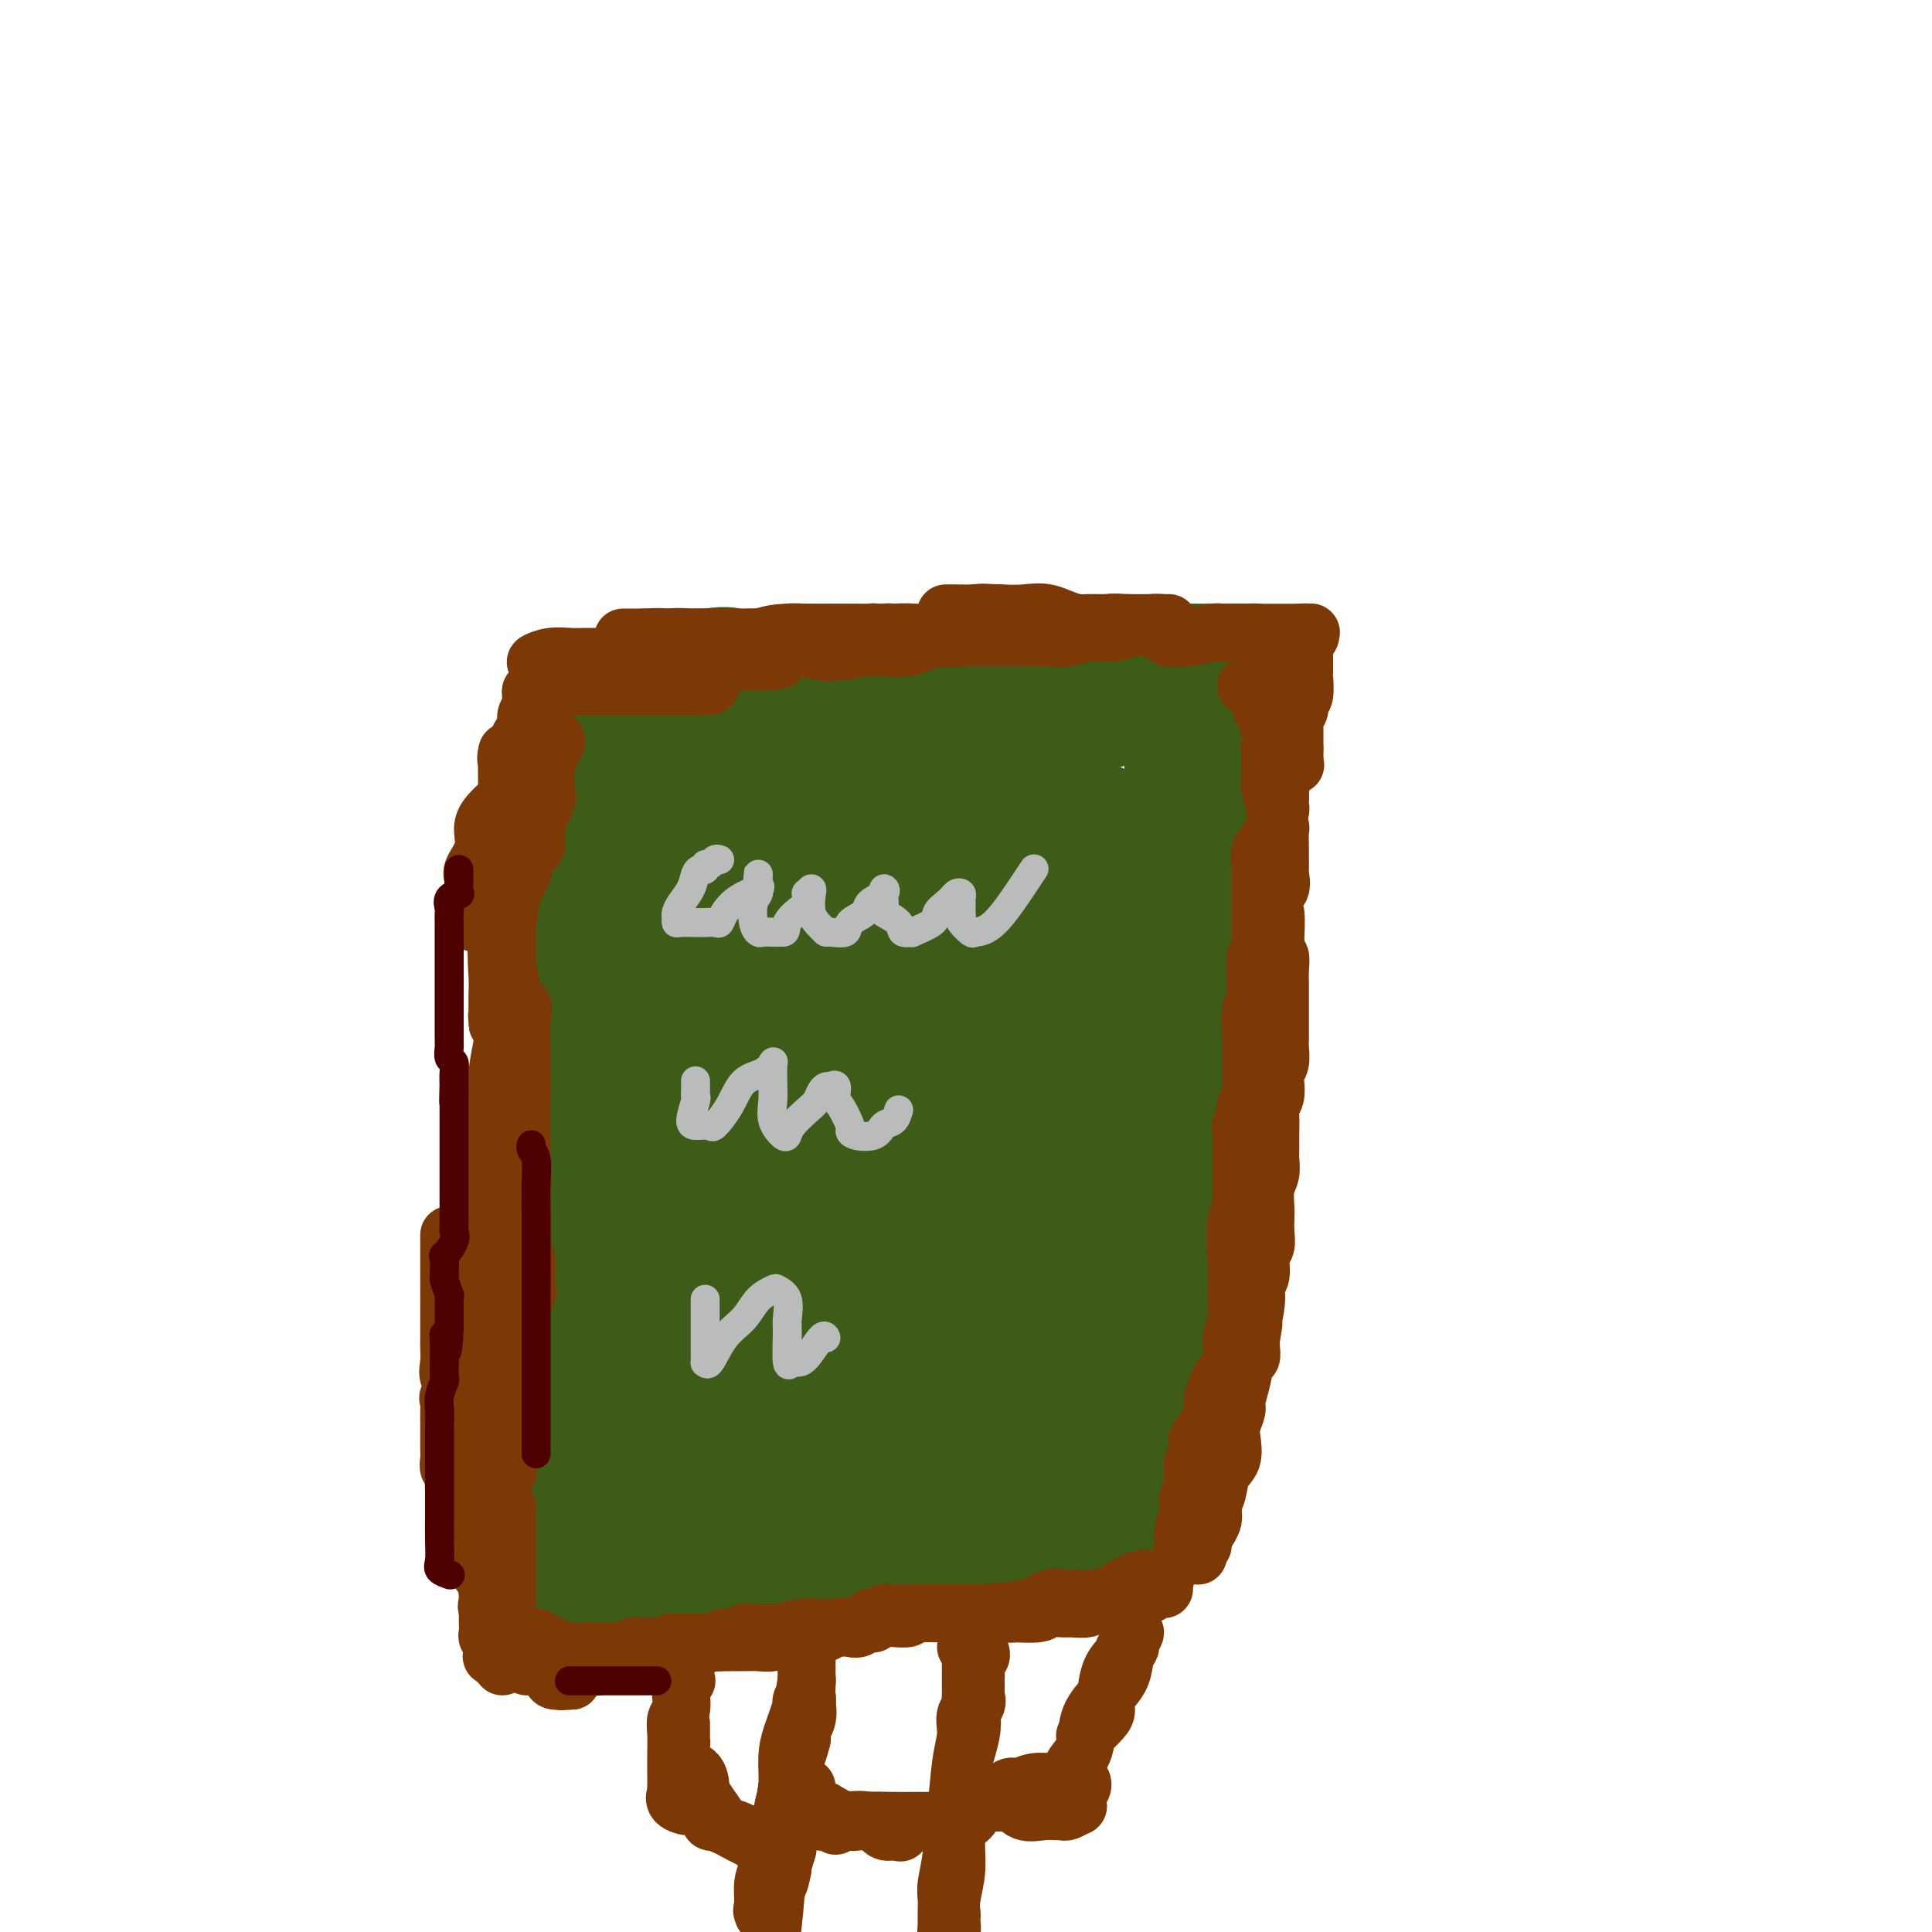 <svg viewBox='0 0 400 400' version='1.1' xmlns='http://www.w3.org/2000/svg' xmlns:xlink='http://www.w3.org/1999/xlink'><g fill='none' stroke='#3D5C18' stroke-width='20' stroke-linecap='round' stroke-linejoin='round'><path d='M124,141c-0.421,-0.467 -0.843,-0.935 -1,0c-0.157,0.935 -0.050,3.271 0,4c0.050,0.729 0.044,-0.151 0,0c-0.044,0.151 -0.125,1.333 0,2c0.125,0.667 0.455,0.821 0,2c-0.455,1.179 -1.694,3.385 -2,5c-0.306,1.615 0.323,2.639 0,4c-0.323,1.361 -1.596,3.059 -2,5c-0.404,1.941 0.061,4.123 0,6c-0.061,1.877 -0.648,3.447 -1,7c-0.352,3.553 -0.469,9.088 -1,13c-0.531,3.912 -1.475,6.201 -2,9c-0.525,2.799 -0.632,6.107 -1,10c-0.368,3.893 -0.996,8.372 -1,12c-0.004,3.628 0.615,6.404 0,12c-0.615,5.596 -2.466,14.012 -3,20c-0.534,5.988 0.249,9.550 0,13c-0.249,3.450 -1.531,6.789 -2,9c-0.469,2.211 -0.126,3.295 0,5c0.126,1.705 0.034,4.031 0,6c-0.034,1.969 -0.009,3.581 0,5c0.009,1.419 0.002,2.645 0,4c-0.002,1.355 -0.001,2.838 0,4c0.001,1.162 0.000,2.002 0,2c-0.000,-0.002 -0.000,-0.847 0,-1c0.000,-0.153 0.000,0.385 0,0c-0.000,-0.385 -0.000,-1.692 0,-3'/><path d='M108,296c-1.536,15.006 -1.876,3.521 -2,-1c-0.124,-4.521 -0.033,-2.076 0,-2c0.033,0.076 0.008,-2.215 0,-4c-0.008,-1.785 0.001,-3.063 0,-5c-0.001,-1.937 -0.012,-4.532 0,-7c0.012,-2.468 0.046,-4.809 0,-7c-0.046,-2.191 -0.173,-4.232 0,-8c0.173,-3.768 0.647,-9.264 1,-13c0.353,-3.736 0.586,-5.712 1,-8c0.414,-2.288 1.008,-4.887 1,-7c-0.008,-2.113 -0.617,-3.742 0,-7c0.617,-3.258 2.459,-8.147 3,-12c0.541,-3.853 -0.220,-6.669 0,-10c0.220,-3.331 1.420,-7.178 2,-10c0.580,-2.822 0.541,-4.620 1,-7c0.459,-2.380 1.415,-5.340 2,-8c0.585,-2.660 0.798,-5.018 1,-8c0.202,-2.982 0.394,-6.589 1,-9c0.606,-2.411 1.626,-3.626 2,-5c0.374,-1.374 0.100,-2.906 0,-5c-0.100,-2.094 -0.027,-4.750 0,-6c0.027,-1.250 0.007,-1.095 0,-1c-0.007,0.095 -0.002,0.128 0,0c0.002,-0.128 0.001,-0.419 0,0c-0.001,0.419 -0.000,1.548 0,2c0.000,0.452 0.000,0.226 0,0'/><path d='M121,146c-0.220,0.030 -0.440,0.061 0,0c0.440,-0.061 1.541,-0.212 2,0c0.459,0.212 0.277,0.789 0,1c-0.277,0.211 -0.648,0.058 0,0c0.648,-0.058 2.316,-0.019 3,0c0.684,0.019 0.386,0.019 1,0c0.614,-0.019 2.142,-0.058 3,0c0.858,0.058 1.048,0.212 2,0c0.952,-0.212 2.666,-0.789 4,-1c1.334,-0.211 2.289,-0.057 3,0c0.711,0.057 1.179,0.017 2,0c0.821,-0.017 1.994,-0.011 3,0c1.006,0.011 1.844,0.027 3,0c1.156,-0.027 2.629,-0.096 4,0c1.371,0.096 2.641,0.359 4,0c1.359,-0.359 2.806,-1.340 5,-2c2.194,-0.660 5.133,-1.000 7,-1c1.867,-0.000 2.660,0.339 6,0c3.340,-0.339 9.226,-1.356 13,-2c3.774,-0.644 5.435,-0.914 8,-1c2.565,-0.086 6.034,0.012 9,0c2.966,-0.012 5.427,-0.133 9,-1c3.573,-0.867 8.256,-2.481 12,-3c3.744,-0.519 6.547,0.057 9,0c2.453,-0.057 4.554,-0.747 7,-1c2.446,-0.253 5.235,-0.068 7,0c1.765,0.068 2.504,0.019 4,0c1.496,-0.019 3.748,-0.010 6,0'/><path d='M257,135c5.196,-0.155 1.686,-0.041 1,0c-0.686,0.041 1.451,0.011 2,0c0.549,-0.011 -0.491,-0.003 -1,0c-0.509,0.003 -0.486,0.001 -1,0c-0.514,-0.001 -1.565,-0.000 -2,0c-0.435,0.000 -0.254,0.000 -1,0c-0.746,-0.000 -2.417,-0.000 -4,0c-1.583,0.000 -3.076,0.000 -4,0c-0.924,-0.000 -1.277,-0.000 -2,0c-0.723,0.000 -1.816,0.000 -3,0c-1.184,-0.000 -2.459,-0.000 -4,0c-1.541,0.000 -3.348,0.000 -5,0c-1.652,-0.000 -3.149,-0.000 -4,0c-0.851,0.000 -1.056,0.000 -2,0c-0.944,-0.000 -2.627,-0.000 -4,0c-1.373,0.000 -2.436,0.000 -4,0c-1.564,-0.000 -3.627,-0.000 -5,0c-1.373,0.000 -2.055,0.000 -3,0c-0.945,-0.000 -2.155,-0.000 -3,0c-0.845,0.000 -1.327,0.000 -2,0c-0.673,-0.000 -1.537,-0.000 -3,0c-1.463,0.000 -3.526,0.000 -5,0c-1.474,-0.000 -2.358,-0.001 -3,0c-0.642,0.001 -1.043,0.004 -2,0c-0.957,-0.004 -2.472,-0.015 -4,0c-1.528,0.015 -3.069,0.056 -4,0c-0.931,-0.056 -1.251,-0.207 -2,0c-0.749,0.207 -1.928,0.774 -3,1c-1.072,0.226 -2.036,0.113 -3,0'/><path d='M177,136c-12.915,0.157 -3.704,0.048 -1,0c2.704,-0.048 -1.101,-0.037 -3,0c-1.899,0.037 -1.893,0.100 -2,0c-0.107,-0.100 -0.326,-0.362 -1,0c-0.674,0.362 -1.802,1.350 -3,2c-1.198,0.650 -2.465,0.963 -3,1c-0.535,0.037 -0.337,-0.200 -1,0c-0.663,0.200 -2.187,0.838 -3,1c-0.813,0.162 -0.914,-0.153 -2,0c-1.086,0.153 -3.156,0.773 -4,1c-0.844,0.227 -0.464,0.061 -1,0c-0.536,-0.061 -1.990,-0.015 -3,0c-1.010,0.015 -1.577,0.000 -2,0c-0.423,-0.000 -0.703,0.015 -1,0c-0.297,-0.015 -0.610,-0.060 -1,0c-0.390,0.060 -0.857,0.226 -1,0c-0.143,-0.226 0.039,-0.845 0,-1c-0.039,-0.155 -0.298,0.155 -1,0c-0.702,-0.155 -1.848,-0.773 -3,-1c-1.152,-0.227 -2.310,-0.061 -3,0c-0.690,0.061 -0.911,0.017 -1,0c-0.089,-0.017 -0.044,-0.009 0,0'/><path d='M265,141c-0.000,-0.024 -0.000,-0.049 0,0c0.000,0.049 0.001,0.171 0,0c-0.001,-0.171 -0.004,-0.635 0,-1c0.004,-0.365 0.016,-0.631 0,-1c-0.016,-0.369 -0.061,-0.842 0,-1c0.061,-0.158 0.229,-0.000 0,0c-0.229,0.000 -0.853,-0.157 -1,0c-0.147,0.157 0.185,0.627 0,1c-0.185,0.373 -0.887,0.648 -1,1c-0.113,0.352 0.362,0.780 0,1c-0.362,0.220 -1.561,0.231 -2,1c-0.439,0.769 -0.117,2.297 0,3c0.117,0.703 0.030,0.583 0,1c-0.030,0.417 -0.004,1.371 0,2c0.004,0.629 -0.013,0.933 0,2c0.013,1.067 0.057,2.897 0,4c-0.057,1.103 -0.215,1.478 -1,4c-0.785,2.522 -2.198,7.192 -3,10c-0.802,2.808 -0.992,3.753 -1,5c-0.008,1.247 0.167,2.795 0,4c-0.167,1.205 -0.675,2.066 -1,4c-0.325,1.934 -0.465,4.941 -1,8c-0.535,3.059 -1.464,6.171 -2,9c-0.536,2.829 -0.680,5.377 -1,8c-0.320,2.623 -0.817,5.322 -1,7c-0.183,1.678 -0.052,2.337 0,4c0.052,1.663 0.026,4.332 0,7'/><path d='M250,224c-1.963,13.636 -1.370,6.726 -1,5c0.370,-1.726 0.517,1.733 0,5c-0.517,3.267 -1.697,6.341 -2,9c-0.303,2.659 0.272,4.901 0,8c-0.272,3.099 -1.390,7.053 -2,9c-0.610,1.947 -0.712,1.885 -1,3c-0.288,1.115 -0.760,3.406 -1,5c-0.240,1.594 -0.246,2.492 -1,5c-0.754,2.508 -2.254,6.625 -3,9c-0.746,2.375 -0.736,3.006 -1,4c-0.264,0.994 -0.803,2.349 -1,3c-0.197,0.651 -0.054,0.598 0,1c0.054,0.402 0.018,1.258 0,2c-0.018,0.742 -0.019,1.371 0,2c0.019,0.629 0.058,1.257 0,1c-0.058,-0.257 -0.214,-1.398 0,-2c0.214,-0.602 0.797,-0.664 1,-1c0.203,-0.336 0.025,-0.944 0,-2c-0.025,-1.056 0.101,-2.558 0,-4c-0.101,-1.442 -0.430,-2.824 0,-4c0.430,-1.176 1.620,-2.145 2,-3c0.380,-0.855 -0.050,-1.597 0,-4c0.050,-2.403 0.580,-6.469 1,-9c0.420,-2.531 0.728,-3.528 1,-6c0.272,-2.472 0.506,-6.421 1,-10c0.494,-3.579 1.247,-6.790 2,-10'/><path d='M245,240c1.504,-10.220 1.265,-8.268 2,-10c0.735,-1.732 2.446,-7.146 3,-10c0.554,-2.854 -0.048,-3.146 0,-4c0.048,-0.854 0.745,-2.269 1,-3c0.255,-0.731 0.068,-0.778 0,-1c-0.068,-0.222 -0.018,-0.619 0,-2c0.018,-1.381 0.005,-3.746 0,-5c-0.005,-1.254 -0.001,-1.396 0,-2c0.001,-0.604 0.000,-1.670 0,-2c-0.000,-0.330 -0.000,0.074 0,0c0.000,-0.074 0.000,-0.627 0,-1c-0.000,-0.373 -0.000,-0.564 0,-1c0.000,-0.436 0.000,-1.115 0,-2c-0.000,-0.885 -0.001,-1.977 0,-3c0.001,-1.023 0.005,-1.978 0,-3c-0.005,-1.022 -0.017,-2.112 0,-3c0.017,-0.888 0.064,-1.575 0,-2c-0.064,-0.425 -0.239,-0.589 0,-1c0.239,-0.411 0.891,-1.068 1,-2c0.109,-0.932 -0.327,-2.138 0,-3c0.327,-0.862 1.416,-1.379 2,-2c0.584,-0.621 0.664,-1.344 1,-2c0.336,-0.656 0.928,-1.243 1,-2c0.072,-0.757 -0.375,-1.684 0,-3c0.375,-1.316 1.571,-3.022 2,-4c0.429,-0.978 0.091,-1.228 0,-2c-0.091,-0.772 0.067,-2.066 0,-3c-0.067,-0.934 -0.358,-1.508 0,-2c0.358,-0.492 1.366,-0.902 2,-2c0.634,-1.098 0.896,-2.885 1,-4c0.104,-1.115 0.052,-1.557 0,-2'/><path d='M261,152c1.778,-5.399 1.223,-2.397 1,-1c-0.223,1.397 -0.112,1.188 0,1c0.112,-0.188 0.227,-0.353 0,0c-0.227,0.353 -0.794,1.226 -1,2c-0.206,0.774 -0.049,1.449 0,3c0.049,1.551 -0.011,3.977 0,5c0.011,1.023 0.091,0.643 0,3c-0.091,2.357 -0.354,7.452 -1,11c-0.646,3.548 -1.676,5.549 -2,8c-0.324,2.451 0.056,5.351 0,9c-0.056,3.649 -0.550,8.049 -1,11c-0.450,2.951 -0.857,4.455 -1,7c-0.143,2.545 -0.022,6.131 0,9c0.022,2.869 -0.054,5.022 0,7c0.054,1.978 0.240,3.782 0,6c-0.240,2.218 -0.906,4.851 -1,8c-0.094,3.149 0.382,6.815 0,10c-0.382,3.185 -1.623,5.888 -2,8c-0.377,2.112 0.109,3.633 0,5c-0.109,1.367 -0.814,2.578 -1,4c-0.186,1.422 0.149,3.053 0,4c-0.149,0.947 -0.780,1.208 -1,2c-0.220,0.792 -0.030,2.113 0,3c0.030,0.887 -0.101,1.338 0,2c0.101,0.662 0.433,1.533 0,3c-0.433,1.467 -1.633,3.528 -2,5c-0.367,1.472 0.097,2.353 0,3c-0.097,0.647 -0.757,1.059 -1,2c-0.243,0.941 -0.069,2.412 0,3c0.069,0.588 0.035,0.294 0,0'/><path d='M248,295c-1.083,7.743 -0.290,5.102 0,4c0.290,-1.102 0.079,-0.664 0,0c-0.079,0.664 -0.024,1.555 0,2c0.024,0.445 0.018,0.445 0,1c-0.018,0.555 -0.046,1.665 0,2c0.046,0.335 0.167,-0.106 0,0c-0.167,0.106 -0.623,0.759 -1,1c-0.377,0.241 -0.675,0.069 -1,0c-0.325,-0.069 -0.675,-0.033 -1,0c-0.325,0.033 -0.623,0.065 -1,0c-0.377,-0.065 -0.831,-0.228 -1,0c-0.169,0.228 -0.051,0.846 0,1c0.051,0.154 0.036,-0.156 -1,0c-1.036,0.156 -3.093,0.777 -4,1c-0.907,0.223 -0.665,0.049 -1,0c-0.335,-0.049 -1.249,0.029 -2,0c-0.751,-0.029 -1.339,-0.165 -2,0c-0.661,0.165 -1.394,0.632 -2,1c-0.606,0.368 -1.086,0.638 -2,1c-0.914,0.362 -2.261,0.818 -3,1c-0.739,0.182 -0.869,0.091 -1,0'/><path d='M225,310c-3.755,1.226 -2.142,1.793 -2,2c0.142,0.207 -1.188,0.056 -2,0c-0.812,-0.056 -1.104,-0.015 -2,0c-0.896,0.015 -2.394,0.005 -3,0c-0.606,-0.005 -0.321,-0.003 -1,0c-0.679,0.003 -2.322,0.009 -3,0c-0.678,-0.009 -0.393,-0.032 -1,0c-0.607,0.032 -2.108,0.118 -3,0c-0.892,-0.118 -1.175,-0.439 -2,0c-0.825,0.439 -2.193,1.638 -3,2c-0.807,0.362 -1.052,-0.114 -2,0c-0.948,0.114 -2.600,0.818 -4,1c-1.400,0.182 -2.548,-0.158 -3,0c-0.452,0.158 -0.208,0.812 -1,1c-0.792,0.188 -2.620,-0.092 -4,0c-1.380,0.092 -2.312,0.554 -3,1c-0.688,0.446 -1.133,0.875 -2,1c-0.867,0.125 -2.158,-0.055 -3,0c-0.842,0.055 -1.237,0.345 -2,1c-0.763,0.655 -1.894,1.676 -3,2c-1.106,0.324 -2.188,-0.049 -3,0c-0.812,0.049 -1.353,0.521 -2,1c-0.647,0.479 -1.399,0.965 -2,1c-0.601,0.035 -1.049,-0.383 -2,0c-0.951,0.383 -2.403,1.566 -3,2c-0.597,0.434 -0.339,0.120 -1,0c-0.661,-0.120 -2.241,-0.046 -3,0c-0.759,0.046 -0.698,0.064 -1,0c-0.302,-0.064 -0.966,-0.210 -2,0c-1.034,0.210 -2.438,0.774 -3,1c-0.562,0.226 -0.281,0.113 0,0'/><path d='M154,326c-11.571,2.475 -4.999,0.663 -3,0c1.999,-0.663 -0.574,-0.177 -2,0c-1.426,0.177 -1.704,0.046 -2,0c-0.296,-0.046 -0.610,-0.008 -1,0c-0.390,0.008 -0.857,-0.013 -1,0c-0.143,0.013 0.039,0.060 -1,0c-1.039,-0.060 -3.300,-0.226 -4,0c-0.700,0.226 0.162,0.845 0,1c-0.162,0.155 -1.346,-0.155 -2,0c-0.654,0.155 -0.777,0.773 -1,1c-0.223,0.227 -0.545,0.061 -1,0c-0.455,-0.061 -1.042,-0.018 -2,0c-0.958,0.018 -2.288,0.012 -3,0c-0.712,-0.012 -0.807,-0.032 -1,0c-0.193,0.032 -0.484,0.114 -1,0c-0.516,-0.114 -1.256,-0.423 -2,0c-0.744,0.423 -1.493,1.577 -2,2c-0.507,0.423 -0.771,0.113 -1,0c-0.229,-0.113 -0.424,-0.030 -1,0c-0.576,0.030 -1.533,0.008 -2,0c-0.467,-0.008 -0.445,-0.002 -1,0c-0.555,0.002 -1.689,0.001 -2,0c-0.311,-0.001 0.201,-0.000 0,0c-0.201,0.000 -1.115,0.000 -2,0c-0.885,-0.000 -1.743,-0.000 -2,0c-0.257,0.000 0.086,0.000 0,0c-0.086,-0.000 -0.600,-0.000 -1,0c-0.400,0.000 -0.686,0.000 -1,0c-0.314,-0.000 -0.657,-0.000 -1,0'/><path d='M111,330c-6.591,0.374 -1.569,-0.690 0,-1c1.569,-0.310 -0.315,0.136 -1,0c-0.685,-0.136 -0.169,-0.852 0,-1c0.169,-0.148 -0.007,0.273 0,0c0.007,-0.273 0.198,-1.241 0,-2c-0.198,-0.759 -0.785,-1.308 -1,-2c-0.215,-0.692 -0.058,-1.528 0,-2c0.058,-0.472 0.015,-0.581 0,-2c-0.015,-1.419 -0.004,-4.149 0,-6c0.004,-1.851 0.001,-2.825 0,-4c-0.001,-1.175 -0.000,-2.553 0,-4c0.000,-1.447 0.000,-2.963 0,-4c-0.000,-1.037 -0.000,-1.597 0,-2c0.000,-0.403 0.001,-0.651 0,-1c-0.001,-0.349 -0.002,-0.800 0,-1c0.002,-0.200 0.008,-0.149 0,0c-0.008,0.149 -0.030,0.394 0,1c0.030,0.606 0.113,1.571 0,2c-0.113,0.429 -0.423,0.320 0,1c0.423,0.680 1.577,2.147 2,4c0.423,1.853 0.113,4.091 0,5c-0.113,0.909 -0.030,0.489 0,1c0.030,0.511 0.008,1.953 0,3c-0.008,1.047 -0.002,1.698 0,2c0.002,0.302 0.001,0.256 0,1c-0.001,0.744 -0.000,2.277 0,3c0.000,0.723 0.000,0.635 0,1c-0.000,0.365 -0.000,1.182 0,2'/><path d='M111,324c0.310,4.107 0.085,1.874 0,1c-0.085,-0.874 -0.030,-0.390 0,0c0.030,0.390 0.036,0.687 0,1c-0.036,0.313 -0.115,0.643 0,1c0.115,0.357 0.422,0.741 0,1c-0.422,0.259 -1.574,0.391 -2,1c-0.426,0.609 -0.125,1.694 0,2c0.125,0.306 0.075,-0.165 0,0c-0.075,0.165 -0.174,0.968 0,1c0.174,0.032 0.621,-0.705 1,-1c0.379,-0.295 0.689,-0.147 1,0'/><path d='M111,331c-0.112,0.865 -0.392,-0.472 0,-1c0.392,-0.528 1.455,-0.247 2,0c0.545,0.247 0.570,0.458 1,0c0.430,-0.458 1.265,-1.587 2,-2c0.735,-0.413 1.371,-0.111 2,0c0.629,0.111 1.251,0.032 2,0c0.749,-0.032 1.623,-0.016 2,0c0.377,0.016 0.256,0.032 1,0c0.744,-0.032 2.352,-0.113 3,0c0.648,0.113 0.335,0.420 1,0c0.665,-0.420 2.308,-1.567 3,-2c0.692,-0.433 0.432,-0.153 1,0c0.568,0.153 1.962,0.178 3,0c1.038,-0.178 1.718,-0.559 2,-1c0.282,-0.441 0.166,-0.941 1,-1c0.834,-0.059 2.619,0.324 3,0c0.381,-0.324 -0.641,-1.355 0,-2c0.641,-0.645 2.946,-0.905 4,-1c1.054,-0.095 0.857,-0.025 1,0c0.143,0.025 0.625,0.007 1,0c0.375,-0.007 0.642,-0.002 1,0c0.358,0.002 0.806,0.000 2,0c1.194,-0.000 3.134,-0.000 4,0c0.866,0.000 0.660,0.000 1,0c0.340,-0.000 1.227,-0.000 2,0c0.773,0.000 1.432,0.000 2,0c0.568,-0.000 1.044,-0.000 2,0c0.956,0.000 2.390,0.000 3,0c0.610,-0.000 0.395,-0.000 1,0c0.605,0.000 2.030,0.000 3,0c0.970,-0.000 1.485,-0.000 2,0'/><path d='M169,321c4.618,0.000 3.663,0.000 4,0c0.337,-0.000 1.965,-0.000 3,0c1.035,0.000 1.478,0.000 2,0c0.522,-0.000 1.122,-0.000 2,0c0.878,0.000 2.032,0.001 3,0c0.968,-0.001 1.748,-0.002 2,0c0.252,0.002 -0.025,0.008 0,0c0.025,-0.008 0.352,-0.030 0,0c-0.352,0.030 -1.383,0.112 -2,0c-0.617,-0.112 -0.819,-0.420 -2,0c-1.181,0.420 -3.340,1.566 -5,2c-1.660,0.434 -2.819,0.157 -4,0c-1.181,-0.157 -2.383,-0.193 -4,0c-1.617,0.193 -3.650,0.613 -5,1c-1.350,0.387 -2.017,0.739 -3,1c-0.983,0.261 -2.282,0.431 -4,1c-1.718,0.569 -3.856,1.537 -5,2c-1.144,0.463 -1.293,0.422 -2,1c-0.707,0.578 -1.971,1.776 -3,2c-1.029,0.224 -1.823,-0.525 -3,0c-1.177,0.525 -2.736,2.323 -4,3c-1.264,0.677 -2.231,0.234 -3,0c-0.769,-0.234 -1.340,-0.259 -2,0c-0.660,0.259 -1.409,0.801 -2,1c-0.591,0.199 -1.024,0.053 -2,0c-0.976,-0.053 -2.493,-0.014 -3,0c-0.507,0.014 -0.002,0.004 0,0c0.002,-0.004 -0.499,-0.002 -1,0'/><path d='M126,335c-9.510,2.166 -4.786,0.580 -3,0c1.786,-0.580 0.634,-0.155 0,0c-0.634,0.155 -0.748,0.042 -1,0c-0.252,-0.042 -0.641,-0.011 -1,0c-0.359,0.011 -0.688,0.003 -1,0c-0.312,-0.003 -0.607,-0.001 -1,0c-0.393,0.001 -0.883,0.000 -1,0c-0.117,-0.000 0.140,-0.000 0,0c-0.140,0.000 -0.679,0.000 -1,0c-0.321,-0.000 -0.426,-0.000 -1,0c-0.574,0.000 -1.616,0.000 -2,0c-0.384,-0.000 -0.110,-0.000 0,0c0.110,0.000 0.055,0.000 0,0'/><path d='M114,335c-1.511,0.061 0.712,0.212 2,0c1.288,-0.212 1.642,-0.789 2,-1c0.358,-0.211 0.719,-0.057 1,0c0.281,0.057 0.483,0.015 1,0c0.517,-0.015 1.348,-0.004 2,0c0.652,0.004 1.123,0.001 2,0c0.877,-0.001 2.160,-0.000 3,0c0.840,0.000 1.237,0.000 2,0c0.763,-0.000 1.890,-0.000 3,0c1.110,0.000 2.202,0.000 3,0c0.798,-0.000 1.302,-0.001 2,0c0.698,0.001 1.590,0.002 2,0c0.410,-0.002 0.337,-0.008 1,0c0.663,0.008 2.061,0.032 3,0c0.939,-0.032 1.421,-0.118 2,0c0.579,0.118 1.257,0.439 2,0c0.743,-0.439 1.550,-1.638 2,-2c0.450,-0.362 0.544,0.113 1,0c0.456,-0.113 1.276,-0.815 2,-1c0.724,-0.185 1.354,0.146 2,0c0.646,-0.146 1.308,-0.769 2,-1c0.692,-0.231 1.413,-0.069 2,0c0.587,0.069 1.040,0.047 2,0c0.960,-0.047 2.425,-0.118 3,0c0.575,0.118 0.258,0.424 1,0c0.742,-0.424 2.544,-1.578 3,-2c0.456,-0.422 -0.433,-0.113 0,0c0.433,0.113 2.188,0.030 3,0c0.812,-0.030 0.680,-0.008 1,0c0.320,0.008 1.091,0.002 2,0c0.909,-0.002 1.954,-0.001 3,0'/><path d='M176,328c4.361,-0.928 0.763,-0.249 0,0c-0.763,0.249 1.308,0.067 3,0c1.692,-0.067 3.004,-0.018 4,0c0.996,0.018 1.674,0.004 2,0c0.326,-0.004 0.300,-0.000 1,0c0.700,0.000 2.127,-0.004 3,0c0.873,0.004 1.192,0.016 2,0c0.808,-0.016 2.106,-0.060 3,0c0.894,0.060 1.385,0.223 2,0c0.615,-0.223 1.354,-0.830 2,-1c0.646,-0.170 1.198,0.099 2,0c0.802,-0.099 1.853,-0.566 3,-1c1.147,-0.434 2.390,-0.835 3,-1c0.610,-0.165 0.587,-0.096 1,0c0.413,0.096 1.262,0.217 2,0c0.738,-0.217 1.367,-0.774 2,-1c0.633,-0.226 1.272,-0.121 2,0c0.728,0.121 1.544,0.257 2,0c0.456,-0.257 0.551,-0.906 1,-1c0.449,-0.094 1.252,0.367 2,0c0.748,-0.367 1.440,-1.563 2,-2c0.560,-0.437 0.987,-0.117 2,0c1.013,0.117 2.614,0.031 3,0c0.386,-0.031 -0.441,-0.006 0,0c0.441,0.006 2.150,-0.006 3,0c0.850,0.006 0.842,0.030 1,0c0.158,-0.030 0.482,-0.116 1,0c0.518,0.116 1.232,0.433 2,0c0.768,-0.433 1.591,-1.617 2,-2c0.409,-0.383 0.402,0.033 1,0c0.598,-0.033 1.799,-0.517 3,-1'/><path d='M238,318c7.107,-1.807 2.875,-1.323 2,-1c-0.875,0.323 1.608,0.485 3,0c1.392,-0.485 1.693,-1.616 2,-2c0.307,-0.384 0.618,-0.022 1,0c0.382,0.022 0.834,-0.297 1,-1c0.166,-0.703 0.046,-1.789 0,-2c-0.046,-0.211 -0.019,0.452 0,0c0.019,-0.452 0.029,-2.018 0,-3c-0.029,-0.982 -0.099,-1.381 0,-2c0.099,-0.619 0.365,-1.458 0,-3c-0.365,-1.542 -1.361,-3.788 -2,-6c-0.639,-2.212 -0.922,-4.390 -1,-7c-0.078,-2.610 0.047,-5.652 0,-9c-0.047,-3.348 -0.268,-7.002 -1,-13c-0.732,-5.998 -1.974,-14.339 -3,-21c-1.026,-6.661 -1.834,-11.640 -2,-15c-0.166,-3.360 0.310,-5.100 0,-7c-0.310,-1.900 -1.406,-3.961 -2,-5c-0.594,-1.039 -0.685,-1.057 -1,-1c-0.315,0.057 -0.855,0.188 -1,0c-0.145,-0.188 0.105,-0.694 0,0c-0.105,0.694 -0.564,2.587 -1,4c-0.436,1.413 -0.850,2.347 -1,7c-0.150,4.653 -0.035,13.026 0,19c0.035,5.974 -0.011,9.550 0,13c0.011,3.450 0.080,6.775 0,10c-0.080,3.225 -0.309,6.350 0,9c0.309,2.650 1.154,4.825 2,7'/><path d='M234,289c0.295,9.232 0.033,3.311 0,1c-0.033,-2.311 0.162,-1.014 0,0c-0.162,1.014 -0.682,1.744 -1,2c-0.318,0.256 -0.434,0.039 -1,0c-0.566,-0.039 -1.582,0.099 -2,0c-0.418,-0.099 -0.237,-0.434 -1,0c-0.763,0.434 -2.470,1.639 -3,2c-0.530,0.361 0.116,-0.120 -1,0c-1.116,0.120 -3.994,0.841 -6,1c-2.006,0.159 -3.139,-0.244 -5,0c-1.861,0.244 -4.449,1.135 -8,2c-3.551,0.865 -8.063,1.704 -12,2c-3.937,0.296 -7.298,0.050 -12,0c-4.702,-0.050 -10.745,0.095 -15,0c-4.255,-0.095 -6.724,-0.432 -9,0c-2.276,0.432 -4.361,1.632 -6,2c-1.639,0.368 -2.833,-0.095 -4,0c-1.167,0.095 -2.306,0.747 -3,1c-0.694,0.253 -0.941,0.105 -1,0c-0.059,-0.105 0.071,-0.168 0,0c-0.071,0.168 -0.344,0.566 -1,1c-0.656,0.434 -1.695,0.904 -2,1c-0.305,0.096 0.124,-0.180 0,0c-0.124,0.180 -0.803,0.818 -1,1c-0.197,0.182 0.086,-0.091 0,0c-0.086,0.091 -0.543,0.545 -1,1'/><path d='M139,306c-3.104,0.962 -1.365,-0.135 -1,0c0.365,0.135 -0.645,1.500 -1,2c-0.355,0.500 -0.057,0.134 -1,0c-0.943,-0.134 -3.128,-0.036 -4,0c-0.872,0.036 -0.430,0.010 -1,0c-0.570,-0.010 -2.153,-0.002 -3,0c-0.847,0.002 -0.958,0.000 -1,0c-0.042,-0.000 -0.013,0.002 0,0c0.013,-0.002 0.012,-0.008 1,0c0.988,0.008 2.967,0.031 6,0c3.033,-0.031 7.122,-0.115 12,0c4.878,0.115 10.545,0.431 16,0c5.455,-0.431 10.699,-1.608 14,-2c3.301,-0.392 4.658,0.000 6,0c1.342,-0.000 2.669,-0.392 3,0c0.331,0.392 -0.334,1.570 -1,2c-0.666,0.430 -1.332,0.113 -2,0c-0.668,-0.113 -1.337,-0.022 -2,0c-0.663,0.022 -1.321,-0.025 -3,0c-1.679,0.025 -4.379,0.122 -7,1c-2.621,0.878 -5.163,2.536 -7,3c-1.837,0.464 -2.969,-0.267 -6,0c-3.031,0.267 -7.961,1.533 -11,2c-3.039,0.467 -4.186,0.135 -6,0c-1.814,-0.135 -4.296,-0.075 -6,0c-1.704,0.075 -2.630,0.164 -4,0c-1.370,-0.164 -3.185,-0.582 -5,-1'/><path d='M125,313c-3.405,-0.090 -1.418,0.187 -1,0c0.418,-0.187 -0.732,-0.836 -1,-1c-0.268,-0.164 0.345,0.158 0,0c-0.345,-0.158 -1.648,-0.796 -2,-1c-0.352,-0.204 0.247,0.026 0,0c-0.247,-0.026 -1.338,-0.307 -2,-1c-0.662,-0.693 -0.893,-1.799 -1,-2c-0.107,-0.201 -0.089,0.504 0,0c0.089,-0.504 0.248,-2.218 0,-3c-0.248,-0.782 -0.902,-0.632 -1,-1c-0.098,-0.368 0.360,-1.255 0,-2c-0.360,-0.745 -1.538,-1.348 -2,-2c-0.462,-0.652 -0.207,-1.352 0,-2c0.207,-0.648 0.366,-1.244 1,-1c0.634,0.244 1.743,1.327 2,2c0.257,0.673 -0.337,0.937 0,2c0.337,1.063 1.605,2.924 2,4c0.395,1.076 -0.082,1.368 0,3c0.082,1.632 0.724,4.606 1,6c0.276,1.394 0.185,1.210 0,1c-0.185,-0.210 -0.466,-0.445 -1,-1c-0.534,-0.555 -1.323,-1.431 -2,-3c-0.677,-1.569 -1.243,-3.830 -2,-6c-0.757,-2.170 -1.705,-4.248 -2,-7c-0.295,-2.752 0.062,-6.179 0,-9c-0.062,-2.821 -0.544,-5.035 0,-8c0.544,-2.965 2.115,-6.681 3,-8c0.885,-1.319 1.084,-0.240 1,0c-0.084,0.240 -0.453,-0.360 0,0c0.453,0.360 1.726,1.680 3,3'/><path d='M121,276c1.072,2.648 1.751,7.767 2,12c0.249,4.233 0.067,7.579 0,10c-0.067,2.421 -0.018,3.916 0,5c0.018,1.084 0.005,1.757 0,2c-0.005,0.243 -0.001,0.055 0,0c0.001,-0.055 -0.001,0.022 0,-1c0.001,-1.022 0.005,-3.143 0,-5c-0.005,-1.857 -0.018,-3.449 0,-6c0.018,-2.551 0.068,-6.062 0,-9c-0.068,-2.938 -0.254,-5.304 0,-8c0.254,-2.696 0.948,-5.723 2,-7c1.052,-1.277 2.463,-0.806 4,0c1.537,0.806 3.200,1.946 5,4c1.800,2.054 3.738,5.023 6,9c2.262,3.977 4.849,8.962 6,13c1.151,4.038 0.866,7.128 1,9c0.134,1.872 0.688,2.527 1,3c0.312,0.473 0.381,0.763 0,1c-0.381,0.237 -1.213,0.421 -2,0c-0.787,-0.421 -1.527,-1.448 -3,-3c-1.473,-1.552 -3.677,-3.631 -5,-6c-1.323,-2.369 -1.764,-5.028 -3,-8c-1.236,-2.972 -3.265,-6.256 -4,-12c-0.735,-5.744 -0.174,-13.949 0,-19c0.174,-5.051 -0.038,-6.947 0,-9c0.038,-2.053 0.325,-4.263 1,-5c0.675,-0.737 1.736,-0.001 2,0c0.264,0.001 -0.269,-0.732 0,0c0.269,0.732 1.342,2.928 2,7c0.658,4.072 0.902,10.021 1,14c0.098,3.979 0.049,5.990 0,8'/><path d='M137,275c-0.015,4.236 -0.554,3.827 -1,4c-0.446,0.173 -0.799,0.927 -1,1c-0.201,0.073 -0.249,-0.534 -1,-2c-0.751,-1.466 -2.204,-3.790 -3,-7c-0.796,-3.210 -0.936,-7.305 -1,-11c-0.064,-3.695 -0.053,-6.989 0,-10c0.053,-3.011 0.146,-5.738 1,-8c0.854,-2.262 2.467,-4.058 3,-4c0.533,0.058 -0.016,1.971 0,4c0.016,2.029 0.596,4.176 1,8c0.404,3.824 0.633,9.327 1,14c0.367,4.673 0.872,8.517 0,13c-0.872,4.483 -3.120,9.604 -4,12c-0.880,2.396 -0.391,2.067 -1,2c-0.609,-0.067 -2.314,0.128 -3,0c-0.686,-0.128 -0.352,-0.579 -1,-4c-0.648,-3.421 -2.278,-9.813 -3,-14c-0.722,-4.187 -0.535,-6.168 -1,-10c-0.465,-3.832 -1.582,-9.513 -2,-15c-0.418,-5.487 -0.136,-10.780 0,-16c0.136,-5.220 0.125,-10.367 0,-15c-0.125,-4.633 -0.366,-8.752 0,-11c0.366,-2.248 1.338,-2.626 2,-3c0.662,-0.374 1.015,-0.745 1,-1c-0.015,-0.255 -0.396,-0.394 0,0c0.396,0.394 1.569,1.319 3,5c1.431,3.681 3.118,10.116 4,16c0.882,5.884 0.958,11.216 1,17c0.042,5.784 0.050,12.019 0,17c-0.050,4.981 -0.157,8.709 -1,12c-0.843,3.291 -2.421,6.146 -4,9'/><path d='M127,278c-0.558,1.201 0.047,-0.296 0,-2c-0.047,-1.704 -0.745,-3.613 -1,-5c-0.255,-1.387 -0.068,-2.251 0,-5c0.068,-2.749 0.017,-7.384 0,-15c-0.017,-7.616 -0.002,-18.213 0,-26c0.002,-7.787 -0.010,-12.766 0,-18c0.010,-5.234 0.044,-10.724 0,-16c-0.044,-5.276 -0.164,-10.336 0,-15c0.164,-4.664 0.614,-8.930 1,-11c0.386,-2.070 0.710,-1.943 1,-2c0.290,-0.057 0.547,-0.299 1,0c0.453,0.299 1.102,1.139 2,3c0.898,1.861 2.044,4.744 3,8c0.956,3.256 1.720,6.885 2,10c0.280,3.115 0.075,5.717 0,7c-0.075,1.283 -0.020,1.248 0,1c0.020,-0.248 0.006,-0.710 0,-1c-0.006,-0.290 -0.002,-0.407 0,-2c0.002,-1.593 0.003,-4.661 0,-8c-0.003,-3.339 -0.008,-6.950 0,-10c0.008,-3.050 0.029,-5.538 0,-8c-0.029,-2.462 -0.110,-4.897 0,-8c0.110,-3.103 0.410,-6.875 2,-10c1.590,-3.125 4.468,-5.603 6,-7c1.532,-1.397 1.716,-1.713 3,-2c1.284,-0.287 3.666,-0.544 5,0c1.334,0.544 1.620,1.889 2,3c0.380,1.111 0.854,1.989 1,3c0.146,1.011 -0.038,2.157 0,3c0.038,0.843 0.296,1.384 0,2c-0.296,0.616 -1.148,1.308 -2,2'/><path d='M153,149c-0.876,1.248 -2.067,0.867 -3,1c-0.933,0.133 -1.609,0.781 -2,1c-0.391,0.219 -0.497,0.010 -1,0c-0.503,-0.010 -1.403,0.179 -2,0c-0.597,-0.179 -0.892,-0.728 -1,-1c-0.108,-0.272 -0.029,-0.269 0,-1c0.029,-0.731 0.008,-2.195 0,-3c-0.008,-0.805 -0.004,-0.950 0,-1c0.004,-0.050 0.009,-0.006 0,0c-0.009,0.006 -0.031,-0.027 0,0c0.031,0.027 0.115,0.113 0,0c-0.115,-0.113 -0.430,-0.426 -1,0c-0.570,0.426 -1.394,1.592 -2,2c-0.606,0.408 -0.994,0.058 -1,0c-0.006,-0.058 0.371,0.177 1,0c0.629,-0.177 1.510,-0.767 4,-2c2.490,-1.233 6.588,-3.108 10,-4c3.412,-0.892 6.137,-0.801 8,-1c1.863,-0.199 2.864,-0.689 4,-1c1.136,-0.311 2.408,-0.444 3,0c0.592,0.444 0.506,1.466 1,3c0.494,1.534 1.570,3.581 2,5c0.430,1.419 0.215,2.209 0,3'/><path d='M173,150c0.484,2.480 0.193,3.182 0,4c-0.193,0.818 -0.288,1.754 -1,4c-0.712,2.246 -2.041,5.802 -3,9c-0.959,3.198 -1.550,6.039 -2,8c-0.450,1.961 -0.761,3.044 -1,4c-0.239,0.956 -0.407,1.785 -1,2c-0.593,0.215 -1.613,-0.184 -2,0c-0.387,0.184 -0.142,0.951 -1,0c-0.858,-0.951 -2.818,-3.620 -4,-5c-1.182,-1.380 -1.584,-1.471 -2,-2c-0.416,-0.529 -0.844,-1.496 -2,-3c-1.156,-1.504 -3.038,-3.545 -4,-5c-0.962,-1.455 -1.003,-2.324 -1,-3c0.003,-0.676 0.051,-1.157 0,-1c-0.051,0.157 -0.202,0.953 0,1c0.202,0.047 0.758,-0.655 1,2c0.242,2.655 0.169,8.667 0,13c-0.169,4.333 -0.435,6.985 -1,9c-0.565,2.015 -1.428,3.391 -2,4c-0.572,0.609 -0.851,0.450 -1,0c-0.149,-0.450 -0.167,-1.190 0,-3c0.167,-1.810 0.521,-4.688 1,-8c0.479,-3.312 1.084,-7.056 2,-10c0.916,-2.944 2.143,-5.088 3,-7c0.857,-1.912 1.345,-3.593 2,-5c0.655,-1.407 1.477,-2.540 2,-3c0.523,-0.460 0.749,-0.247 1,0c0.251,0.247 0.529,0.528 1,1c0.471,0.472 1.135,1.135 2,3c0.865,1.865 1.933,4.933 3,8'/><path d='M163,167c1.411,3.811 1.437,7.338 2,11c0.563,3.662 1.661,7.457 2,12c0.339,4.543 -0.083,9.833 -1,14c-0.917,4.167 -2.329,7.212 -4,9c-1.671,1.788 -3.601,2.319 -5,3c-1.399,0.681 -2.268,1.512 -3,0c-0.732,-1.512 -1.329,-5.367 -2,-9c-0.671,-3.633 -1.416,-7.043 -2,-11c-0.584,-3.957 -1.006,-8.462 0,-15c1.006,-6.538 3.440,-15.110 5,-20c1.560,-4.890 2.244,-6.097 3,-7c0.756,-0.903 1.583,-1.501 2,-2c0.417,-0.499 0.423,-0.900 1,0c0.577,0.900 1.724,3.101 2,7c0.276,3.899 -0.321,9.497 0,16c0.321,6.503 1.560,13.911 2,22c0.440,8.089 0.082,16.859 0,25c-0.082,8.141 0.112,15.652 0,24c-0.112,8.348 -0.529,17.532 -1,22c-0.471,4.468 -0.996,4.221 -1,4c-0.004,-0.221 0.513,-0.418 -1,-5c-1.513,-4.582 -5.057,-13.551 -7,-20c-1.943,-6.449 -2.286,-10.377 -3,-15c-0.714,-4.623 -1.799,-9.941 -3,-15c-1.201,-5.059 -2.518,-9.858 -3,-14c-0.482,-4.142 -0.129,-7.626 0,-12c0.129,-4.374 0.035,-9.639 0,-12c-0.035,-2.361 -0.010,-1.817 0,-1c0.010,0.817 0.005,1.909 0,3'/><path d='M146,181c-0.057,-2.383 -0.198,2.661 0,6c0.198,3.339 0.736,4.974 2,15c1.264,10.026 3.255,28.442 4,43c0.745,14.558 0.244,25.258 0,35c-0.244,9.742 -0.230,18.526 0,25c0.230,6.474 0.675,10.636 0,13c-0.675,2.364 -2.471,2.928 -3,3c-0.529,0.072 0.207,-0.349 0,-3c-0.207,-2.651 -1.359,-7.531 -2,-12c-0.641,-4.469 -0.770,-8.526 -1,-13c-0.230,-4.474 -0.559,-9.366 -1,-14c-0.441,-4.634 -0.993,-9.011 -2,-15c-1.007,-5.989 -2.469,-13.589 -3,-18c-0.531,-4.411 -0.131,-5.631 0,-6c0.131,-0.369 -0.008,0.113 0,0c0.008,-0.113 0.163,-0.823 0,0c-0.163,0.823 -0.644,3.178 0,6c0.644,2.822 2.414,6.112 3,9c0.586,2.888 -0.011,5.374 1,9c1.011,3.626 3.630,8.392 5,13c1.370,4.608 1.491,9.057 2,12c0.509,2.943 1.405,4.380 2,5c0.595,0.620 0.889,0.421 1,0c0.111,-0.421 0.039,-1.066 0,-1c-0.039,0.066 -0.043,0.843 0,-2c0.043,-2.843 0.134,-9.305 0,-15c-0.134,-5.695 -0.495,-10.623 0,-16c0.495,-5.377 1.844,-11.204 3,-16c1.156,-4.796 2.119,-8.560 3,-12c0.881,-3.440 1.680,-6.554 3,-7c1.320,-0.446 3.160,1.777 5,4'/><path d='M168,229c1.561,2.863 2.962,8.022 4,18c1.038,9.978 1.712,24.775 2,36c0.288,11.225 0.191,18.879 0,25c-0.191,6.121 -0.476,10.711 -1,13c-0.524,2.289 -1.287,2.278 -2,2c-0.713,-0.278 -1.377,-0.822 -2,-2c-0.623,-1.178 -1.205,-2.988 -2,-4c-0.795,-1.012 -1.804,-1.224 -3,-2c-1.196,-0.776 -2.578,-2.115 -4,-3c-1.422,-0.885 -2.883,-1.316 -4,-2c-1.117,-0.684 -1.890,-1.620 -3,-3c-1.110,-1.380 -2.559,-3.205 -3,-4c-0.441,-0.795 0.124,-0.559 0,-1c-0.124,-0.441 -0.937,-1.557 -1,-2c-0.063,-0.443 0.623,-0.211 1,0c0.377,0.211 0.444,0.403 1,0c0.556,-0.403 1.599,-1.400 4,0c2.401,1.400 6.159,5.199 9,7c2.841,1.801 4.765,1.606 6,2c1.235,0.394 1.782,1.379 2,2c0.218,0.621 0.108,0.880 0,1c-0.108,0.120 -0.212,0.102 -1,0c-0.788,-0.102 -2.258,-0.288 -3,-1c-0.742,-0.712 -0.757,-1.951 -1,-3c-0.243,-1.049 -0.715,-1.906 -1,-3c-0.285,-1.094 -0.383,-2.423 0,-5c0.383,-2.577 1.247,-6.402 3,-8c1.753,-1.598 4.395,-0.969 8,-1c3.605,-0.031 8.173,-0.723 12,-1c3.827,-0.277 6.914,-0.138 10,0'/><path d='M199,290c6.239,-0.400 6.837,-0.402 7,0c0.163,0.402 -0.109,1.206 0,2c0.109,0.794 0.601,1.579 0,2c-0.601,0.421 -2.293,0.480 -4,1c-1.707,0.520 -3.427,1.501 -7,1c-3.573,-0.501 -8.999,-2.484 -12,-5c-3.001,-2.516 -3.579,-5.563 -5,-9c-1.421,-3.437 -3.687,-7.262 -5,-11c-1.313,-3.738 -1.673,-7.389 -2,-10c-0.327,-2.611 -0.619,-4.183 0,-5c0.619,-0.817 2.151,-0.881 3,-1c0.849,-0.119 1.017,-0.295 3,1c1.983,1.295 5.781,4.059 9,7c3.219,2.941 5.858,6.057 8,9c2.142,2.943 3.786,5.712 6,9c2.214,3.288 4.998,7.094 6,9c1.002,1.906 0.220,1.913 0,2c-0.220,0.087 0.120,0.254 0,1c-0.120,0.746 -0.699,2.070 -3,2c-2.301,-0.070 -6.322,-1.533 -10,-3c-3.678,-1.467 -7.013,-2.939 -10,-6c-2.987,-3.061 -5.626,-7.712 -7,-13c-1.374,-5.288 -1.484,-11.215 -2,-17c-0.516,-5.785 -1.440,-11.429 0,-18c1.440,-6.571 5.242,-14.069 8,-17c2.758,-2.931 4.470,-1.296 7,-1c2.530,0.296 5.877,-0.747 9,0c3.123,0.747 6.023,3.283 9,6c2.977,2.717 6.032,5.616 9,11c2.968,5.384 5.848,13.253 7,18c1.152,4.747 0.576,6.374 0,8'/><path d='M223,263c0.952,5.185 -0.167,5.148 -1,6c-0.833,0.852 -1.380,2.593 -3,4c-1.620,1.407 -4.314,2.481 -6,3c-1.686,0.519 -2.364,0.484 -4,-1c-1.636,-1.484 -4.231,-4.419 -6,-8c-1.769,-3.581 -2.714,-7.810 -4,-12c-1.286,-4.190 -2.915,-8.342 -4,-15c-1.085,-6.658 -1.626,-15.824 -1,-20c0.626,-4.176 2.420,-3.363 4,-3c1.580,0.363 2.946,0.277 4,0c1.054,-0.277 1.797,-0.745 5,3c3.203,3.745 8.867,11.704 12,17c3.133,5.296 3.736,7.930 4,11c0.264,3.070 0.189,6.574 0,9c-0.189,2.426 -0.492,3.772 -1,5c-0.508,1.228 -1.222,2.338 -3,2c-1.778,-0.338 -4.621,-2.124 -7,-4c-2.379,-1.876 -4.296,-3.842 -6,-7c-1.704,-3.158 -3.197,-7.507 -5,-12c-1.803,-4.493 -3.916,-9.130 -6,-16c-2.084,-6.870 -4.139,-15.973 -5,-20c-0.861,-4.027 -0.528,-2.977 0,-3c0.528,-0.023 1.252,-1.118 3,0c1.748,1.118 4.521,4.451 8,9c3.479,4.549 7.663,10.316 15,22c7.337,11.684 17.828,29.285 23,39c5.172,9.715 5.024,11.545 5,14c-0.024,2.455 0.076,5.534 0,7c-0.076,1.466 -0.328,1.318 -1,2c-0.672,0.682 -1.763,2.195 -5,2c-3.237,-0.195 -8.618,-2.097 -14,-4'/><path d='M224,293c-4.244,-2.181 -7.855,-5.632 -12,-10c-4.145,-4.368 -8.823,-9.652 -12,-14c-3.177,-4.348 -4.852,-7.760 -7,-14c-2.148,-6.240 -4.769,-15.309 -6,-21c-1.231,-5.691 -1.071,-8.006 -1,-9c0.071,-0.994 0.054,-0.669 0,-1c-0.054,-0.331 -0.144,-1.319 0,-2c0.144,-0.681 0.523,-1.054 3,2c2.477,3.054 7.052,9.535 11,15c3.948,5.465 7.268,9.914 10,14c2.732,4.086 4.874,7.809 6,10c1.126,2.191 1.234,2.850 1,3c-0.234,0.150 -0.810,-0.209 -1,0c-0.190,0.209 0.007,0.986 -1,0c-1.007,-0.986 -3.219,-3.736 -6,-6c-2.781,-2.264 -6.133,-4.042 -9,-7c-2.867,-2.958 -5.251,-7.097 -8,-11c-2.749,-3.903 -5.863,-7.568 -9,-14c-3.137,-6.432 -6.296,-15.629 -8,-21c-1.704,-5.371 -1.953,-6.917 -2,-8c-0.047,-1.083 0.106,-1.702 0,-2c-0.106,-0.298 -0.472,-0.275 0,1c0.472,1.275 1.782,3.800 3,7c1.218,3.200 2.342,7.073 3,11c0.658,3.927 0.848,7.907 1,11c0.152,3.093 0.267,5.297 0,7c-0.267,1.703 -0.914,2.904 -2,4c-1.086,1.096 -2.611,2.088 -4,2c-1.389,-0.088 -2.643,-1.254 -4,-3c-1.357,-1.746 -2.816,-4.070 -4,-7c-1.184,-2.930 -2.092,-6.465 -3,-10'/><path d='M163,220c-1.160,-3.953 -0.559,-5.335 -1,-11c-0.441,-5.665 -1.924,-15.612 -2,-21c-0.076,-5.388 1.254,-6.218 3,-8c1.746,-1.782 3.908,-4.517 6,-7c2.092,-2.483 4.113,-4.715 7,-6c2.887,-1.285 6.640,-1.624 9,-2c2.360,-0.376 3.326,-0.790 5,0c1.674,0.790 4.056,2.784 6,6c1.944,3.216 3.450,7.653 5,11c1.550,3.347 3.144,5.603 4,9c0.856,3.397 0.974,7.935 1,10c0.026,2.065 -0.040,1.655 -1,2c-0.960,0.345 -2.813,1.444 -4,2c-1.187,0.556 -1.707,0.570 -4,0c-2.293,-0.570 -6.359,-1.724 -9,-3c-2.641,-1.276 -3.858,-2.673 -5,-5c-1.142,-2.327 -2.208,-5.583 -3,-8c-0.792,-2.417 -1.309,-3.994 -2,-6c-0.691,-2.006 -1.557,-4.441 -2,-7c-0.443,-2.559 -0.462,-5.241 0,-7c0.462,-1.759 1.404,-2.596 2,-3c0.596,-0.404 0.845,-0.374 2,0c1.155,0.374 3.214,1.093 5,3c1.786,1.907 3.297,5.002 6,11c2.703,5.998 6.597,14.898 8,20c1.403,5.102 0.314,6.405 0,7c-0.314,0.595 0.145,0.483 0,1c-0.145,0.517 -0.895,1.664 -3,2c-2.105,0.336 -5.567,-0.140 -8,-1c-2.433,-0.860 -3.838,-2.103 -5,-4c-1.162,-1.897 -2.081,-4.449 -3,-7'/><path d='M180,198c-2.084,-3.527 -3.292,-6.845 -4,-10c-0.708,-3.155 -0.914,-6.147 -1,-9c-0.086,-2.853 -0.052,-5.566 0,-8c0.052,-2.434 0.121,-4.589 1,-6c0.879,-1.411 2.570,-2.077 4,-3c1.430,-0.923 2.601,-2.104 5,-3c2.399,-0.896 6.026,-1.507 9,-1c2.974,0.507 5.294,2.132 9,4c3.706,1.868 8.796,3.979 12,5c3.204,1.021 4.520,0.953 6,1c1.480,0.047 3.123,0.208 4,0c0.877,-0.208 0.989,-0.786 1,-1c0.011,-0.214 -0.080,-0.063 0,0c0.080,0.063 0.332,0.038 -1,0c-1.332,-0.038 -4.249,-0.091 -6,0c-1.751,0.091 -2.336,0.324 -6,0c-3.664,-0.324 -10.408,-1.205 -14,-2c-3.592,-0.795 -4.032,-1.505 -6,-2c-1.968,-0.495 -5.463,-0.774 -7,-1c-1.537,-0.226 -1.118,-0.400 -1,-1c0.118,-0.600 -0.067,-1.627 0,-2c0.067,-0.373 0.387,-0.092 1,0c0.613,0.092 1.520,-0.003 3,-1c1.480,-0.997 3.532,-2.894 6,-4c2.468,-1.106 5.352,-1.421 8,-2c2.648,-0.579 5.060,-1.423 8,-2c2.940,-0.577 6.406,-0.887 9,-1c2.594,-0.113 4.314,-0.030 5,0c0.686,0.030 0.339,0.008 1,0c0.661,-0.008 2.332,-0.002 3,0c0.668,0.002 0.334,0.001 0,0'/><path d='M229,149c2.757,-0.168 0.649,-0.087 -1,0c-1.649,0.087 -2.839,0.181 -3,0c-0.161,-0.181 0.705,-0.635 0,0c-0.705,0.635 -2.983,2.360 -4,3c-1.017,0.640 -0.772,0.197 -1,0c-0.228,-0.197 -0.929,-0.146 -1,0c-0.071,0.146 0.487,0.386 1,0c0.513,-0.386 0.979,-1.400 2,-2c1.021,-0.600 2.596,-0.788 4,-1c1.404,-0.212 2.638,-0.449 4,-1c1.362,-0.551 2.851,-1.417 4,-2c1.149,-0.583 1.958,-0.882 3,-1c1.042,-0.118 2.318,-0.057 3,0c0.682,0.057 0.772,0.108 1,0c0.228,-0.108 0.596,-0.374 1,0c0.404,0.374 0.846,1.388 1,2c0.154,0.612 0.020,0.823 0,1c-0.020,0.177 0.074,0.322 0,1c-0.074,0.678 -0.317,1.891 0,3c0.317,1.109 1.195,2.113 2,4c0.805,1.887 1.536,4.656 2,6c0.464,1.344 0.661,1.265 1,1c0.339,-0.265 0.819,-0.714 1,-1c0.181,-0.286 0.063,-0.408 0,-1c-0.063,-0.592 -0.069,-1.654 0,-3c0.069,-1.346 0.215,-2.977 0,-4c-0.215,-1.023 -0.790,-1.439 -1,-2c-0.210,-0.561 -0.057,-1.266 0,-2c0.057,-0.734 0.016,-1.495 0,-2c-0.016,-0.505 -0.008,-0.752 0,-1'/><path d='M248,147c0.191,-2.103 0.168,0.138 0,1c-0.168,0.862 -0.482,0.343 -1,1c-0.518,0.657 -1.240,2.489 -2,4c-0.760,1.511 -1.557,2.701 -2,5c-0.443,2.299 -0.532,5.706 -1,9c-0.468,3.294 -1.314,6.476 -2,9c-0.686,2.524 -1.211,4.392 -2,6c-0.789,1.608 -1.842,2.956 -3,4c-1.158,1.044 -2.420,1.785 -3,2c-0.580,0.215 -0.476,-0.094 -1,0c-0.524,0.094 -1.674,0.593 -2,0c-0.326,-0.593 0.172,-2.278 0,-3c-0.172,-0.722 -1.013,-0.483 -2,-1c-0.987,-0.517 -2.120,-1.791 -3,-3c-0.880,-1.209 -1.508,-2.354 -2,-3c-0.492,-0.646 -0.848,-0.794 -1,0c-0.152,0.794 -0.100,2.528 0,3c0.100,0.472 0.249,-0.318 1,4c0.751,4.318 2.104,13.746 3,20c0.896,6.254 1.335,9.336 2,12c0.665,2.664 1.556,4.912 2,7c0.444,2.088 0.441,4.018 0,5c-0.441,0.982 -1.319,1.016 -2,1c-0.681,-0.016 -1.166,-0.082 -2,-1c-0.834,-0.918 -2.017,-2.688 -3,-5c-0.983,-2.312 -1.764,-5.166 -2,-9c-0.236,-3.834 0.075,-8.649 0,-13c-0.075,-4.351 -0.536,-8.238 0,-14c0.536,-5.762 2.067,-13.397 3,-17c0.933,-3.603 1.266,-3.172 2,-3c0.734,0.172 1.867,0.086 3,0'/><path d='M228,168c1.420,0.655 2.471,3.794 3,7c0.529,3.206 0.536,6.481 1,10c0.464,3.519 1.387,7.283 2,11c0.613,3.717 0.918,7.386 1,11c0.082,3.614 -0.059,7.173 0,9c0.059,1.827 0.318,1.921 0,2c-0.318,0.079 -1.213,0.141 -2,0c-0.787,-0.141 -1.466,-0.486 -2,-2c-0.534,-1.514 -0.924,-4.198 -2,-7c-1.076,-2.802 -2.839,-5.723 -4,-11c-1.161,-5.277 -1.721,-12.909 -2,-17c-0.279,-4.091 -0.277,-4.641 0,-5c0.277,-0.359 0.828,-0.526 1,-1c0.172,-0.474 -0.034,-1.255 1,0c1.034,1.255 3.308,4.544 6,10c2.692,5.456 5.801,13.077 8,19c2.199,5.923 3.488,10.148 4,13c0.512,2.852 0.249,4.330 0,5c-0.249,0.670 -0.483,0.533 -1,1c-0.517,0.467 -1.317,1.537 -4,0c-2.683,-1.537 -7.248,-5.681 -10,-8c-2.752,-2.319 -3.689,-2.813 -5,-5c-1.311,-2.187 -2.996,-6.069 -4,-9c-1.004,-2.931 -1.327,-4.913 -3,-8c-1.673,-3.087 -4.695,-7.279 -6,-10c-1.305,-2.721 -0.894,-3.972 -1,-5c-0.106,-1.028 -0.729,-1.832 -1,-2c-0.271,-0.168 -0.188,0.301 0,1c0.188,0.699 0.482,1.628 1,3c0.518,1.372 1.259,3.186 2,5'/><path d='M211,185c0.282,2.290 -0.012,4.515 0,6c0.012,1.485 0.331,2.231 0,3c-0.331,0.769 -1.311,1.561 -2,2c-0.689,0.439 -1.089,0.524 -2,0c-0.911,-0.524 -2.335,-1.657 -3,-3c-0.665,-1.343 -0.570,-2.895 -1,-4c-0.430,-1.105 -1.383,-1.763 -2,-2c-0.617,-0.237 -0.897,-0.052 -1,0c-0.103,0.052 -0.028,-0.027 0,1c0.028,1.027 0.007,3.161 0,5c-0.007,1.839 -0.002,3.383 0,4c0.002,0.617 0.001,0.309 0,0'/></g>
<g fill='none' stroke='#7C3805' stroke-width='12' stroke-linecap='round' stroke-linejoin='round'><path d='M105,334c-0.002,-0.392 -0.004,-0.785 0,-1c0.004,-0.215 0.015,-0.254 0,0c-0.015,0.254 -0.056,0.801 0,1c0.056,0.199 0.211,0.051 0,0c-0.211,-0.051 -0.787,-0.006 -1,0c-0.213,0.006 -0.065,-0.027 0,0c0.065,0.027 0.045,0.115 0,0c-0.045,-0.115 -0.115,-0.433 0,-1c0.115,-0.567 0.416,-1.383 0,-2c-0.416,-0.617 -1.547,-1.033 -2,-2c-0.453,-0.967 -0.226,-2.483 0,-4'/><path d='M102,325c-0.469,-2.081 -0.142,-2.782 0,-4c0.142,-1.218 0.098,-2.953 0,-5c-0.098,-2.047 -0.251,-4.407 0,-7c0.251,-2.593 0.904,-5.420 1,-7c0.096,-1.580 -0.367,-1.913 0,-3c0.367,-1.087 1.562,-2.928 2,-4c0.438,-1.072 0.117,-1.374 0,-2c-0.117,-0.626 -0.031,-1.574 0,-2c0.031,-0.426 0.008,-0.329 0,0c-0.008,0.329 -0.000,0.889 0,1c0.000,0.111 -0.008,-0.226 0,0c0.008,0.226 0.030,1.014 0,3c-0.030,1.986 -0.113,5.171 0,7c0.113,1.829 0.423,2.302 0,3c-0.423,0.698 -1.577,1.620 -2,3c-0.423,1.380 -0.113,3.217 0,4c0.113,0.783 0.030,0.510 0,1c-0.030,0.490 -0.008,1.741 0,2c0.008,0.259 0.003,-0.475 0,-1c-0.003,-0.525 -0.005,-0.842 0,-1c0.005,-0.158 0.016,-0.157 0,-1c-0.016,-0.843 -0.061,-2.528 0,-4c0.061,-1.472 0.227,-2.730 0,-4c-0.227,-1.270 -0.845,-2.552 -1,-4c-0.155,-1.448 0.155,-3.063 0,-5c-0.155,-1.937 -0.773,-4.196 -1,-9c-0.227,-4.804 -0.061,-12.154 0,-17c0.061,-4.846 0.016,-7.189 0,-10c-0.016,-2.811 -0.005,-6.089 0,-9c0.005,-2.911 0.002,-5.456 0,-8'/><path d='M101,242c-0.305,-13.012 -0.067,-9.041 0,-9c0.067,0.041 -0.039,-3.849 0,-5c0.039,-1.151 0.221,0.438 0,1c-0.221,0.562 -0.844,0.096 -1,0c-0.156,-0.096 0.155,0.176 0,1c-0.155,0.824 -0.777,2.199 -1,3c-0.223,0.801 -0.046,1.028 0,2c0.046,0.972 -0.040,2.690 0,4c0.040,1.310 0.207,2.211 0,5c-0.207,2.789 -0.788,7.467 -1,11c-0.212,3.533 -0.057,5.923 0,9c0.057,3.077 0.015,6.841 0,9c-0.015,2.159 -0.003,2.713 0,4c0.003,1.287 -0.003,3.308 0,5c0.003,1.692 0.015,3.057 0,4c-0.015,0.943 -0.057,1.465 0,2c0.057,0.535 0.211,1.083 0,2c-0.211,0.917 -0.788,2.202 -1,3c-0.212,0.798 -0.057,1.108 0,1c0.057,-0.108 0.018,-0.635 0,-1c-0.018,-0.365 -0.016,-0.569 0,-1c0.016,-0.431 0.045,-1.090 0,-2c-0.045,-0.910 -0.166,-2.070 0,-4c0.166,-1.930 0.617,-4.629 1,-7c0.383,-2.371 0.697,-4.414 1,-7c0.303,-2.586 0.595,-5.715 1,-9c0.405,-3.285 0.923,-6.726 1,-10c0.077,-3.274 -0.287,-6.381 0,-12c0.287,-5.619 1.225,-13.748 2,-19c0.775,-5.252 1.388,-7.626 2,-10'/><path d='M105,212c1.238,-14.046 0.332,-8.660 0,-8c-0.332,0.660 -0.089,-3.406 0,-6c0.089,-2.594 0.024,-3.716 0,-4c-0.024,-0.284 -0.006,0.270 0,0c0.006,-0.270 0.002,-1.365 0,-2c-0.002,-0.635 -0.000,-0.812 0,-1c0.000,-0.188 0.000,-0.388 0,0c-0.000,0.388 -0.000,1.365 0,2c0.000,0.635 0.000,0.930 0,1c-0.000,0.070 -0.000,-0.083 0,1c0.000,1.083 -0.000,3.403 0,5c0.000,1.597 0.000,2.470 0,4c-0.000,1.530 -0.000,3.718 0,6c0.000,2.282 0.000,4.659 0,7c-0.000,2.341 -0.001,4.648 0,7c0.001,2.352 0.005,4.751 0,7c-0.005,2.249 -0.017,4.347 0,6c0.017,1.653 0.064,2.859 0,4c-0.064,1.141 -0.238,2.216 0,4c0.238,1.784 0.887,4.277 1,6c0.113,1.723 -0.309,2.676 0,4c0.309,1.324 1.351,3.021 2,4c0.649,0.979 0.906,1.242 1,2c0.094,0.758 0.025,2.012 0,3c-0.025,0.988 -0.007,1.711 0,2c0.007,0.289 0.004,0.145 0,0'/><path d='M109,266c0.603,3.222 0.109,0.778 0,0c-0.109,-0.778 0.167,0.109 0,0c-0.167,-0.109 -0.777,-1.215 -1,-2c-0.223,-0.785 -0.060,-1.251 0,-2c0.060,-0.749 0.016,-1.783 0,-3c-0.016,-1.217 -0.004,-2.618 0,-4c0.004,-1.382 0.001,-2.744 0,-4c-0.001,-1.256 -0.001,-2.405 0,-5c0.001,-2.595 0.002,-6.637 0,-10c-0.002,-3.363 -0.008,-6.048 0,-9c0.008,-2.952 0.030,-6.172 0,-9c-0.030,-2.828 -0.112,-5.263 0,-7c0.112,-1.737 0.419,-2.777 0,-3c-0.419,-0.223 -1.563,0.370 -2,1c-0.437,0.630 -0.166,1.298 0,2c0.166,0.702 0.226,1.439 0,3c-0.226,1.561 -0.740,3.946 -1,6c-0.260,2.054 -0.266,3.776 0,6c0.266,2.224 0.803,4.949 1,7c0.197,2.051 0.053,3.428 0,5c-0.053,1.572 -0.014,3.340 0,6c0.014,2.660 0.003,6.213 0,9c-0.003,2.787 0.000,4.806 0,7c-0.000,2.194 -0.004,4.561 0,7c0.004,2.439 0.015,4.949 0,7c-0.015,2.051 -0.056,3.643 0,5c0.056,1.357 0.207,2.481 0,3c-0.207,0.519 -0.774,0.434 -1,1c-0.226,0.566 -0.113,1.783 0,3'/><path d='M105,286c-0.004,10.267 -0.015,2.935 0,1c0.015,-1.935 0.057,1.527 0,3c-0.057,1.473 -0.211,0.958 0,1c0.211,0.042 0.789,0.642 1,1c0.211,0.358 0.057,0.473 0,0c-0.057,-0.473 -0.015,-1.535 0,-2c0.015,-0.465 0.005,-0.333 0,-1c-0.005,-0.667 -0.005,-2.134 0,-3c0.005,-0.866 0.015,-1.131 0,-4c-0.015,-2.869 -0.057,-8.342 0,-12c0.057,-3.658 0.212,-5.502 0,-8c-0.212,-2.498 -0.789,-5.649 -1,-9c-0.211,-3.351 -0.054,-6.901 0,-10c0.054,-3.099 0.007,-5.747 0,-8c-0.007,-2.253 0.026,-4.112 0,-8c-0.026,-3.888 -0.112,-9.805 0,-14c0.112,-4.195 0.422,-6.669 0,-9c-0.422,-2.331 -1.577,-4.521 -2,-6c-0.423,-1.479 -0.113,-2.248 0,-4c0.113,-1.752 0.030,-4.487 0,-6c-0.030,-1.513 -0.008,-1.805 0,-3c0.008,-1.195 0.002,-3.294 0,-5c-0.002,-1.706 -0.000,-3.020 0,-4c0.000,-0.980 -0.002,-1.625 0,-2c0.002,-0.375 0.008,-0.480 0,-1c-0.008,-0.520 -0.030,-1.454 0,-2c0.030,-0.546 0.111,-0.703 0,-1c-0.111,-0.297 -0.415,-0.734 0,-1c0.415,-0.266 1.547,-0.362 2,-1c0.453,-0.638 0.226,-1.819 0,-3'/><path d='M105,165c0.000,-19.161 0.001,-4.564 0,1c-0.001,5.564 -0.004,2.094 0,1c0.004,-1.094 0.015,0.188 0,1c-0.015,0.812 -0.057,1.154 0,3c0.057,1.846 0.211,5.196 0,7c-0.211,1.804 -0.789,2.061 -1,3c-0.211,0.939 -0.057,2.559 0,4c0.057,1.441 0.015,2.704 0,4c-0.015,1.296 -0.004,2.626 0,4c0.004,1.374 0.001,2.791 0,4c-0.001,1.209 -0.001,2.208 0,3c0.001,0.792 0.001,1.377 0,2c-0.001,0.623 -0.004,1.284 0,2c0.004,0.716 0.015,1.487 0,2c-0.015,0.513 -0.057,0.769 0,1c0.057,0.231 0.211,0.435 0,1c-0.211,0.565 -0.789,1.489 -1,2c-0.211,0.511 -0.057,0.610 0,1c0.057,0.390 0.015,1.070 0,1c-0.015,-0.070 -0.004,-0.891 0,-1c0.004,-0.109 -0.001,0.493 0,0c0.001,-0.493 0.006,-2.082 0,-3c-0.006,-0.918 -0.022,-1.163 0,-2c0.022,-0.837 0.083,-2.264 0,-4c-0.083,-1.736 -0.309,-3.782 0,-6c0.309,-2.218 1.155,-4.609 2,-7'/><path d='M105,189c0.963,-4.838 2.371,-6.433 3,-8c0.629,-1.567 0.480,-3.105 1,-4c0.520,-0.895 1.708,-1.147 2,-2c0.292,-0.853 -0.314,-2.308 0,-4c0.314,-1.692 1.547,-3.622 2,-5c0.453,-1.378 0.125,-2.203 0,-3c-0.125,-0.797 -0.048,-1.566 0,-2c0.048,-0.434 0.066,-0.533 0,-1c-0.066,-0.467 -0.215,-1.302 0,-2c0.215,-0.698 0.793,-1.258 1,-2c0.207,-0.742 0.041,-1.667 0,-2c-0.041,-0.333 0.041,-0.076 0,0c-0.041,0.076 -0.207,-0.031 0,0c0.207,0.031 0.786,0.201 1,0c0.214,-0.201 0.061,-0.772 0,-1c-0.061,-0.228 -0.031,-0.114 0,0'/><path d='M98,191c0.000,-0.216 0.001,-0.432 0,-1c-0.001,-0.568 -0.002,-1.487 0,-2c0.002,-0.513 0.008,-0.618 0,-1c-0.008,-0.382 -0.031,-1.040 0,-2c0.031,-0.960 0.114,-2.224 0,-3c-0.114,-0.776 -0.427,-1.066 0,-2c0.427,-0.934 1.593,-2.511 2,-4c0.407,-1.489 0.057,-2.889 0,-4c-0.057,-1.111 0.181,-1.934 1,-3c0.819,-1.066 2.219,-2.374 3,-3c0.781,-0.626 0.942,-0.569 1,-1c0.058,-0.431 0.014,-1.351 0,-2c-0.014,-0.649 0.004,-1.027 0,-2c-0.004,-0.973 -0.029,-2.541 0,-3c0.029,-0.459 0.113,0.191 0,0c-0.113,-0.191 -0.423,-1.223 0,-2c0.423,-0.777 1.578,-1.300 2,-1c0.422,0.300 0.109,1.423 0,2c-0.109,0.577 -0.015,0.607 0,1c0.015,0.393 -0.048,1.150 0,2c0.048,0.850 0.209,1.795 0,3c-0.209,1.205 -0.787,2.671 -1,4c-0.213,1.329 -0.061,2.523 0,4c0.061,1.477 0.030,3.239 0,5'/><path d='M106,176c-0.094,4.355 0.171,4.741 0,7c-0.171,2.259 -0.778,6.391 -1,9c-0.222,2.609 -0.060,3.695 0,5c0.060,1.305 0.016,2.829 0,4c-0.016,1.171 -0.004,1.989 0,3c0.004,1.011 0.001,2.215 0,4c-0.001,1.785 -0.000,4.152 0,6c0.000,1.848 0.000,3.176 0,4c-0.000,0.824 -0.000,1.144 0,2c0.000,0.856 0.000,2.250 0,3c-0.000,0.750 -0.000,0.857 0,1c0.000,0.143 0.000,0.320 0,0c-0.000,-0.320 -0.000,-1.139 0,-2c0.000,-0.861 0.000,-1.765 0,-3c-0.000,-1.235 -0.000,-2.800 0,-5c0.000,-2.200 0.001,-5.036 0,-7c-0.001,-1.964 -0.002,-3.057 0,-6c0.002,-2.943 0.008,-7.736 0,-11c-0.008,-3.264 -0.031,-4.998 0,-7c0.031,-2.002 0.116,-4.271 0,-6c-0.116,-1.729 -0.434,-2.917 0,-6c0.434,-3.083 1.619,-8.061 2,-11c0.381,-2.939 -0.042,-3.838 0,-5c0.042,-1.162 0.550,-2.588 1,-3c0.450,-0.412 0.842,0.188 1,0c0.158,-0.188 0.081,-1.166 0,-2c-0.081,-0.834 -0.166,-1.524 0,-2c0.166,-0.476 0.583,-0.738 1,-1'/><path d='M110,147c0.775,-4.177 0.212,-2.621 0,-2c-0.212,0.621 -0.072,0.306 0,0c0.072,-0.306 0.075,-0.604 0,-1c-0.075,-0.396 -0.228,-0.890 0,-1c0.228,-0.110 0.835,0.163 1,0c0.165,-0.163 -0.114,-0.762 0,-1c0.114,-0.238 0.621,-0.116 1,0c0.379,0.116 0.631,0.226 1,0c0.369,-0.226 0.854,-0.789 1,-1c0.146,-0.211 -0.047,-0.071 0,0c0.047,0.071 0.335,0.071 1,0c0.665,-0.071 1.706,-0.215 2,0c0.294,0.215 -0.161,0.790 0,1c0.161,0.210 0.938,0.056 1,0c0.062,-0.056 -0.592,-0.015 0,0c0.592,0.015 2.429,0.004 3,0c0.571,-0.004 -0.122,-0.001 0,0c0.122,0.001 1.061,0.001 2,0'/><path d='M123,142c1.896,0.000 1.135,0.000 1,0c-0.135,-0.000 0.354,-0.000 1,0c0.646,0.000 1.448,0.000 2,0c0.552,-0.000 0.854,-0.000 2,0c1.146,0.000 3.135,0.000 4,0c0.865,-0.000 0.605,-0.000 1,0c0.395,0.000 1.444,0.000 2,0c0.556,-0.000 0.617,-0.000 1,0c0.383,0.000 1.086,0.000 2,0c0.914,-0.000 2.037,-0.000 3,0c0.963,0.000 1.764,0.001 2,0c0.236,-0.001 -0.093,-0.002 0,0c0.093,0.002 0.607,0.009 1,0c0.393,-0.009 0.663,-0.035 1,0c0.337,0.035 0.740,0.130 1,0c0.260,-0.130 0.377,-0.483 0,-1c-0.377,-0.517 -1.248,-1.196 -2,-2c-0.752,-0.804 -1.384,-1.732 -2,-2c-0.616,-0.268 -1.215,0.124 -2,0c-0.785,-0.124 -1.758,-0.765 -3,-1c-1.242,-0.235 -2.755,-0.065 -4,0c-1.245,0.065 -2.221,0.025 -3,0c-0.779,-0.025 -1.361,-0.034 -2,0c-0.639,0.034 -1.334,0.111 -2,0c-0.666,-0.111 -1.302,-0.411 -2,0c-0.698,0.411 -1.457,1.534 -2,2c-0.543,0.466 -0.869,0.276 -1,0c-0.131,-0.276 -0.065,-0.638 0,-1'/><path d='M122,137c-3.360,-0.305 -0.259,-0.068 1,0c1.259,0.068 0.678,-0.034 1,0c0.322,0.034 1.548,0.205 3,0c1.452,-0.205 3.130,-0.787 4,-1c0.870,-0.213 0.934,-0.057 2,0c1.066,0.057 3.136,0.015 4,0c0.864,-0.015 0.523,-0.004 1,0c0.477,0.004 1.771,0.001 2,0c0.229,-0.001 -0.607,-0.000 -1,0c-0.393,0.000 -0.344,0.000 -1,0c-0.656,-0.000 -2.016,-0.001 -3,0c-0.984,0.001 -1.592,0.004 -4,0c-2.408,-0.004 -6.615,-0.015 -9,0c-2.385,0.015 -2.949,0.057 -4,0c-1.051,-0.057 -2.591,-0.211 -4,0c-1.409,0.211 -2.688,0.789 -3,1c-0.312,0.211 0.343,0.057 1,0c0.657,-0.057 1.314,-0.015 2,0c0.686,0.015 1.399,0.004 3,0c1.601,-0.004 4.091,-0.001 6,0c1.909,0.001 3.237,0.000 5,0c1.763,-0.000 3.959,-0.000 6,0c2.041,0.000 3.925,0.000 6,0c2.075,-0.000 4.340,-0.000 6,0c1.660,0.000 2.716,0.000 4,0c1.284,-0.000 2.795,-0.000 4,0c1.205,0.000 2.102,0.000 3,0'/><path d='M157,137c7.528,-0.226 3.348,-0.791 2,-1c-1.348,-0.209 0.137,-0.063 1,0c0.863,0.063 1.104,0.041 1,0c-0.104,-0.041 -0.552,-0.101 -1,0c-0.448,0.101 -0.896,0.363 -1,0c-0.104,-0.363 0.135,-1.351 -1,-2c-1.135,-0.649 -3.644,-0.958 -6,-1c-2.356,-0.042 -4.558,0.185 -7,0c-2.442,-0.185 -5.125,-0.782 -7,-1c-1.875,-0.218 -2.943,-0.059 -4,0c-1.057,0.059 -2.102,0.016 -3,0c-0.898,-0.016 -1.647,-0.004 -2,0c-0.353,0.004 -0.310,0.001 0,0c0.310,-0.001 0.886,-0.000 1,0c0.114,0.000 -0.236,0.000 1,0c1.236,-0.000 4.056,-0.000 6,0c1.944,0.000 3.012,0.000 5,0c1.988,-0.000 4.895,-0.000 7,0c2.105,0.000 3.406,0.000 6,0c2.594,-0.000 6.480,-0.000 9,0c2.520,0.000 3.674,0.001 5,0c1.326,-0.001 2.825,-0.004 4,0c1.175,0.004 2.025,0.015 3,0c0.975,-0.015 2.073,-0.057 3,0c0.927,0.057 1.681,0.211 2,0c0.319,-0.211 0.201,-0.789 0,-1c-0.201,-0.211 -0.487,-0.057 -1,0c-0.513,0.057 -1.254,0.015 -3,0c-1.746,-0.015 -4.499,-0.004 -7,0c-2.501,0.004 -4.751,0.002 -7,0'/><path d='M163,131c-3.526,0.072 -4.342,0.751 -6,1c-1.658,0.249 -4.158,0.067 -7,0c-2.842,-0.067 -6.026,-0.018 -8,0c-1.974,0.018 -2.738,0.005 -4,0c-1.262,-0.005 -3.023,-0.001 -4,0c-0.977,0.001 -1.170,-0.001 -1,0c0.170,0.001 0.704,0.005 1,0c0.296,-0.005 0.354,-0.018 1,0c0.646,0.018 1.881,0.066 3,0c1.119,-0.066 2.123,-0.246 5,0c2.877,0.246 7.627,0.919 11,1c3.373,0.081 5.369,-0.431 8,0c2.631,0.431 5.897,1.804 9,2c3.103,0.196 6.042,-0.785 9,-1c2.958,-0.215 5.935,0.335 8,0c2.065,-0.335 3.219,-1.554 5,-2c1.781,-0.446 4.189,-0.120 5,0c0.811,0.120 0.025,0.033 0,0c-0.025,-0.033 0.713,-0.013 1,0c0.287,0.013 0.124,0.017 0,0c-0.124,-0.017 -0.209,-0.057 -1,0c-0.791,0.057 -2.286,0.212 -4,0c-1.714,-0.212 -3.645,-0.790 -5,-1c-1.355,-0.210 -2.134,-0.053 -5,0c-2.866,0.053 -7.818,0.000 -11,0c-3.182,-0.000 -4.595,0.051 -6,0c-1.405,-0.051 -2.801,-0.206 -4,0c-1.199,0.206 -2.200,0.773 -3,1c-0.800,0.227 -1.400,0.113 -2,0'/><path d='M158,132c-6.407,-0.000 -2.426,-0.000 -1,0c1.426,0.000 0.296,0.000 0,0c-0.296,-0.000 0.243,-0.000 1,0c0.757,0.000 1.732,0.000 4,0c2.268,-0.000 5.828,-0.000 9,0c3.172,0.000 5.954,0.000 9,0c3.046,-0.000 6.355,-0.000 9,0c2.645,0.000 4.626,0.001 7,0c2.374,-0.001 5.141,-0.004 8,0c2.859,0.004 5.811,0.016 8,0c2.189,-0.016 3.614,-0.060 5,0c1.386,0.060 2.734,0.222 4,0c1.266,-0.222 2.451,-0.830 4,-1c1.549,-0.170 3.461,0.098 5,0c1.539,-0.098 2.704,-0.562 4,-1c1.296,-0.438 2.722,-0.849 4,-1c1.278,-0.151 2.407,-0.040 3,0c0.593,0.040 0.648,0.011 1,0c0.352,-0.011 1.000,-0.003 1,0c0.000,0.003 -0.646,0.000 -1,0c-0.354,-0.000 -0.414,0.002 -1,0c-0.586,-0.002 -1.699,-0.008 -3,0c-1.301,0.008 -2.791,0.030 -4,0c-1.209,-0.030 -2.139,-0.113 -4,0c-1.861,0.113 -4.653,0.422 -7,0c-2.347,-0.422 -4.247,-1.575 -6,-2c-1.753,-0.425 -3.358,-0.121 -5,0c-1.642,0.121 -3.321,0.061 -5,0'/><path d='M207,127c-5.893,-0.309 -3.626,-0.083 -4,0c-0.374,0.083 -3.388,0.023 -5,0c-1.612,-0.023 -1.821,-0.007 -2,0c-0.179,0.007 -0.328,0.006 0,0c0.328,-0.006 1.134,-0.017 2,0c0.866,0.017 1.794,0.061 3,0c1.206,-0.061 2.691,-0.227 4,0c1.309,0.227 2.441,0.846 4,1c1.559,0.154 3.544,-0.156 6,0c2.456,0.156 5.384,0.778 7,1c1.616,0.222 1.918,0.043 3,0c1.082,-0.043 2.942,0.049 4,0c1.058,-0.049 1.315,-0.238 3,0c1.685,0.238 4.798,0.902 6,1c1.202,0.098 0.493,-0.370 1,0c0.507,0.370 2.228,1.577 3,2c0.772,0.423 0.594,0.061 1,0c0.406,-0.061 1.397,0.180 3,0c1.603,-0.180 3.819,-0.780 5,-1c1.181,-0.220 1.327,-0.059 2,0c0.673,0.059 1.872,0.016 3,0c1.128,-0.016 2.185,-0.004 3,0c0.815,0.004 1.388,0.001 2,0c0.612,-0.001 1.264,-0.000 2,0c0.736,0.000 1.556,0.000 2,0c0.444,-0.000 0.511,-0.000 1,0c0.489,0.000 1.401,0.000 2,0c0.599,-0.000 0.885,-0.000 1,0c0.115,0.000 0.057,0.000 0,0'/><path d='M269,131c4.347,-0.139 1.715,0.015 1,0c-0.715,-0.015 0.488,-0.198 1,0c0.512,0.198 0.333,0.778 0,1c-0.333,0.222 -0.821,0.084 -1,0c-0.179,-0.084 -0.048,-0.116 0,0c0.048,0.116 0.013,0.381 0,1c-0.013,0.619 -0.002,1.592 0,2c0.002,0.408 -0.003,0.251 0,1c0.003,0.749 0.016,2.404 0,3c-0.016,0.596 -0.061,0.134 0,1c0.061,0.866 0.226,3.059 0,4c-0.226,0.941 -0.845,0.629 -1,1c-0.155,0.371 0.155,1.426 0,2c-0.155,0.574 -0.774,0.666 -1,1c-0.226,0.334 -0.061,0.911 0,1c0.061,0.089 0.016,-0.308 0,0c-0.016,0.308 -0.004,1.323 0,2c0.004,0.677 0.001,1.018 0,1c-0.001,-0.018 -0.000,-0.393 0,0c0.000,0.393 0.000,1.556 0,2c-0.000,0.444 -0.000,0.171 0,0c0.000,-0.171 0.000,-0.238 0,0c-0.000,0.238 -0.000,0.782 0,1c0.000,0.218 0.000,0.109 0,0'/><path d='M268,155c-0.034,4.386 0.379,3.352 0,3c-0.379,-0.352 -1.552,-0.024 -2,0c-0.448,0.024 -0.173,-0.258 0,0c0.173,0.258 0.242,1.057 0,2c-0.242,0.943 -0.796,2.029 -1,3c-0.204,0.971 -0.059,1.827 0,2c0.059,0.173 0.031,-0.338 0,0c-0.031,0.338 -0.065,1.523 0,2c0.065,0.477 0.230,0.246 0,1c-0.230,0.754 -0.854,2.494 -1,3c-0.146,0.506 0.185,-0.223 0,0c-0.185,0.223 -0.887,1.398 -1,2c-0.113,0.602 0.362,0.632 0,1c-0.362,0.368 -1.561,1.075 -2,2c-0.439,0.925 -0.118,2.069 0,3c0.118,0.931 0.032,1.650 0,2c-0.032,0.350 -0.008,0.332 0,1c0.008,0.668 0.002,2.022 0,3c-0.002,0.978 -0.001,1.579 0,2c0.001,0.421 -0.000,0.663 0,1c0.000,0.337 0.001,0.768 0,1c-0.001,0.232 -0.004,0.266 0,1c0.004,0.734 0.015,2.169 0,3c-0.015,0.831 -0.057,1.057 0,2c0.057,0.943 0.211,2.602 0,3c-0.211,0.398 -0.788,-0.466 -1,0c-0.212,0.466 -0.060,2.260 0,3c0.060,0.740 0.026,0.425 0,1c-0.026,0.575 -0.046,2.039 0,3c0.046,0.961 0.156,1.417 0,2c-0.156,0.583 -0.578,1.291 -1,2'/><path d='M259,209c-0.309,5.445 -0.083,2.559 0,2c0.083,-0.559 0.022,1.211 0,2c-0.022,0.789 -0.006,0.597 0,1c0.006,0.403 0.002,1.402 0,2c-0.002,0.598 -0.000,0.794 0,1c0.000,0.206 0.000,0.423 0,1c-0.000,0.577 -0.000,1.516 0,2c0.000,0.484 0.001,0.513 0,1c-0.001,0.487 -0.004,1.431 0,2c0.004,0.569 0.015,0.764 0,1c-0.015,0.236 -0.056,0.514 0,1c0.056,0.486 0.207,1.182 0,2c-0.207,0.818 -0.774,1.759 -1,2c-0.226,0.241 -0.113,-0.217 0,0c0.113,0.217 0.226,1.109 0,2c-0.226,0.891 -0.793,1.782 -1,2c-0.207,0.218 -0.056,-0.235 0,0c0.056,0.235 0.015,1.159 0,2c-0.015,0.841 -0.004,1.601 0,2c0.004,0.399 0.001,0.438 0,1c-0.001,0.562 -0.000,1.646 0,2c0.000,0.354 0.000,-0.021 0,0c-0.000,0.021 0.000,0.438 0,1c-0.000,0.562 -0.000,1.268 0,2c0.000,0.732 0.001,1.490 0,2c-0.001,0.510 -0.004,0.773 0,1c0.004,0.227 0.015,0.417 0,1c-0.015,0.583 -0.056,1.558 0,2c0.056,0.442 0.207,0.350 0,1c-0.207,0.650 -0.774,2.043 -1,3c-0.226,0.957 -0.113,1.479 0,2'/><path d='M256,255c-0.464,7.417 -0.124,2.959 0,2c0.124,-0.959 0.033,1.581 0,3c-0.033,1.419 -0.009,1.717 0,2c0.009,0.283 0.003,0.553 0,1c-0.003,0.447 -0.005,1.073 0,1c0.005,-0.073 0.015,-0.843 0,0c-0.015,0.843 -0.057,3.299 0,5c0.057,1.701 0.213,2.646 0,4c-0.213,1.354 -0.796,3.115 -1,4c-0.204,0.885 -0.029,0.893 0,1c0.029,0.107 -0.087,0.312 0,1c0.087,0.688 0.378,1.860 0,3c-0.378,1.140 -1.423,2.247 -2,3c-0.577,0.753 -0.684,1.151 -1,2c-0.316,0.849 -0.841,2.150 -1,3c-0.159,0.850 0.050,1.248 0,2c-0.050,0.752 -0.357,1.858 -1,3c-0.643,1.142 -1.623,2.321 -2,3c-0.377,0.679 -0.153,0.857 0,1c0.153,0.143 0.233,0.250 0,1c-0.233,0.750 -0.781,2.142 -1,3c-0.219,0.858 -0.110,1.183 0,2c0.110,0.817 0.222,2.128 0,3c-0.222,0.872 -0.777,1.306 -1,2c-0.223,0.694 -0.112,1.648 0,2c0.112,0.352 0.226,0.101 0,1c-0.226,0.899 -0.793,2.948 -1,4c-0.207,1.052 -0.056,1.107 0,1c0.056,-0.107 0.015,-0.375 0,0c-0.015,0.375 -0.004,1.393 0,2c0.004,0.607 0.002,0.804 0,1'/><path d='M245,321c-0.451,3.497 -0.079,0.741 0,0c0.079,-0.741 -0.137,0.534 0,1c0.137,0.466 0.625,0.122 1,0c0.375,-0.122 0.635,-0.023 1,0c0.365,0.023 0.834,-0.031 1,0c0.166,0.031 0.028,0.147 0,0c-0.028,-0.147 0.053,-0.556 0,-1c-0.053,-0.444 -0.239,-0.923 0,-1c0.239,-0.077 0.905,0.248 1,0c0.095,-0.248 -0.379,-1.071 0,-2c0.379,-0.929 1.612,-1.966 2,-3c0.388,-1.034 -0.067,-2.066 0,-3c0.067,-0.934 0.658,-1.772 1,-3c0.342,-1.228 0.435,-2.847 1,-4c0.565,-1.153 1.600,-1.840 2,-3c0.400,-1.160 0.163,-2.791 0,-4c-0.163,-1.209 -0.251,-1.995 0,-3c0.251,-1.005 0.842,-2.229 1,-3c0.158,-0.771 -0.115,-1.088 0,-2c0.115,-0.912 0.619,-2.418 1,-4c0.381,-1.582 0.638,-3.238 1,-4c0.362,-0.762 0.828,-0.628 1,-1c0.172,-0.372 0.049,-1.249 0,-2c-0.049,-0.751 -0.025,-1.375 0,-2'/><path d='M259,277c1.172,-6.089 0.103,-2.311 0,-2c-0.103,0.311 0.761,-2.846 1,-5c0.239,-2.154 -0.146,-3.304 0,-4c0.146,-0.696 0.824,-0.939 1,-2c0.176,-1.061 -0.149,-2.940 0,-4c0.149,-1.060 0.771,-1.302 1,-2c0.229,-0.698 0.065,-1.852 0,-3c-0.065,-1.148 -0.032,-2.289 0,-3c0.032,-0.711 0.061,-0.991 0,-2c-0.061,-1.009 -0.213,-2.747 0,-4c0.213,-1.253 0.789,-2.020 1,-3c0.211,-0.980 0.055,-2.174 0,-3c-0.055,-0.826 -0.011,-1.284 0,-2c0.011,-0.716 -0.011,-1.690 0,-3c0.011,-1.310 0.054,-2.956 0,-4c-0.054,-1.044 -0.207,-1.486 0,-2c0.207,-0.514 0.773,-1.100 1,-2c0.227,-0.900 0.113,-2.113 0,-3c-0.113,-0.887 -0.227,-1.449 0,-2c0.227,-0.551 0.793,-1.091 1,-2c0.207,-0.909 0.056,-2.185 0,-3c-0.056,-0.815 -0.015,-1.167 0,-2c0.015,-0.833 0.004,-2.145 0,-3c-0.004,-0.855 -0.001,-1.253 0,-2c0.001,-0.747 0.001,-1.844 0,-3c-0.001,-1.156 -0.004,-2.371 0,-3c0.004,-0.629 0.015,-0.671 0,-1c-0.015,-0.329 -0.056,-0.944 0,-2c0.056,-1.056 0.207,-2.554 0,-3c-0.207,-0.446 -0.774,0.158 -1,0c-0.226,-0.158 -0.113,-1.079 0,-2'/><path d='M264,196c0.547,-12.909 -0.585,-4.681 -1,-2c-0.415,2.681 -0.113,-0.185 0,-2c0.113,-1.815 0.038,-2.578 0,-3c-0.038,-0.422 -0.038,-0.502 0,-1c0.038,-0.498 0.115,-1.414 0,-2c-0.115,-0.586 -0.423,-0.843 0,-1c0.423,-0.157 1.578,-0.214 2,-1c0.422,-0.786 0.113,-2.303 0,-3c-0.113,-0.697 -0.029,-0.576 0,-1c0.029,-0.424 0.004,-1.393 0,-2c-0.004,-0.607 0.014,-0.853 0,-2c-0.014,-1.147 -0.060,-3.196 0,-4c0.060,-0.804 0.226,-0.364 0,-1c-0.226,-0.636 -0.845,-2.347 -1,-3c-0.155,-0.653 0.154,-0.247 0,-1c-0.154,-0.753 -0.771,-2.664 -1,-4c-0.229,-1.336 -0.069,-2.099 0,-3c0.069,-0.901 0.047,-1.942 0,-3c-0.047,-1.058 -0.121,-2.133 0,-3c0.121,-0.867 0.436,-1.525 0,-3c-0.436,-1.475 -1.623,-3.768 -2,-5c-0.377,-1.232 0.056,-1.402 0,-2c-0.056,-0.598 -0.603,-1.624 -1,-2c-0.397,-0.376 -0.645,-0.101 -1,0c-0.355,0.101 -0.816,0.029 -1,0c-0.184,-0.029 -0.092,-0.014 0,0'/><path d='M185,272c-1.444,1.111 -2.889,2.222 -5,5c-2.111,2.778 -4.889,7.222 -6,9c-1.111,1.778 -0.556,0.889 0,0'/><path d='M105,338c0.000,0.061 0.000,0.122 0,0c0.000,-0.122 0.000,-0.427 0,-1c0.000,-0.573 0.000,-1.414 0,-2c0.000,-0.586 0.000,-0.918 0,-1c0.000,-0.082 0.000,0.086 0,0c0.000,-0.086 0.000,-0.427 0,-1c0.000,-0.573 0.000,-1.379 0,-2c0.000,-0.621 -0.000,-1.059 0,-2c0.000,-0.941 0.000,-2.386 0,-3c0.000,-0.614 0.000,-0.398 0,-1c0.000,-0.602 0.000,-2.021 0,-3c0.000,-0.979 0.000,-1.516 0,-2c0.000,-0.484 -0.000,-0.913 0,-2c0.000,-1.087 0.000,-2.831 0,-4c0.000,-1.169 0.000,-1.763 0,-2c0.000,-0.237 0.000,-0.119 0,0'/><path d='M104,308c-0.030,0.166 -0.061,0.332 0,0c0.061,-0.332 0.212,-1.161 0,-2c-0.212,-0.839 -0.788,-1.687 -1,-2c-0.212,-0.313 -0.061,-0.089 0,0c0.061,0.089 0.030,0.045 0,0'/><path d='M96,285c-0.427,-0.117 -0.854,-0.235 -1,0c-0.146,0.235 -0.011,0.822 0,1c0.011,0.178 -0.102,-0.053 0,0c0.102,0.053 0.420,0.391 0,1c-0.420,0.609 -1.577,1.490 -2,2c-0.423,0.510 -0.113,0.649 0,1c0.113,0.351 0.030,0.913 0,2c-0.030,1.087 -0.008,2.700 0,3c0.008,0.300 0.002,-0.713 0,0c-0.002,0.713 -0.002,3.151 0,4c0.002,0.849 0.005,0.109 0,0c-0.005,-0.109 -0.016,0.414 0,1c0.016,0.586 0.061,1.236 0,2c-0.061,0.764 -0.227,1.641 0,2c0.227,0.359 0.846,0.198 1,1c0.154,0.802 -0.156,2.565 0,3c0.156,0.435 0.778,-0.458 1,0c0.222,0.458 0.045,2.267 0,3c-0.045,0.733 0.044,0.389 0,1c-0.044,0.611 -0.219,2.176 0,3c0.219,0.824 0.833,0.906 1,1c0.167,0.094 -0.114,0.200 0,1c0.114,0.800 0.622,2.295 1,3c0.378,0.705 0.627,0.622 1,1c0.373,0.378 0.870,1.217 1,2c0.130,0.783 -0.106,1.509 0,2c0.106,0.491 0.553,0.745 1,1'/><path d='M100,326c1.312,4.284 1.091,2.994 1,3c-0.091,0.006 -0.054,1.308 0,2c0.054,0.692 0.123,0.773 0,1c-0.123,0.227 -0.439,0.599 0,1c0.439,0.401 1.633,0.832 2,1c0.367,0.168 -0.094,0.072 0,0c0.094,-0.072 0.742,-0.122 1,0c0.258,0.122 0.125,0.415 0,1c-0.125,0.585 -0.241,1.463 0,2c0.241,0.537 0.838,0.732 1,1c0.162,0.268 -0.112,0.610 0,1c0.112,0.390 0.609,0.829 1,1c0.391,0.171 0.675,0.073 1,0c0.325,-0.073 0.689,-0.121 1,0c0.311,0.121 0.568,0.411 1,1c0.432,0.589 1.039,1.478 2,2c0.961,0.522 2.274,0.676 3,1c0.726,0.324 0.863,0.819 1,1c0.137,0.181 0.275,0.048 1,0c0.725,-0.048 2.039,-0.012 3,0c0.961,0.012 1.571,0.000 2,0c0.429,-0.000 0.678,0.010 1,0c0.322,-0.010 0.716,-0.042 1,0c0.284,0.042 0.457,0.157 1,0c0.543,-0.157 1.457,-0.585 2,-1c0.543,-0.415 0.715,-0.815 1,-1c0.285,-0.185 0.681,-0.155 1,0c0.319,0.155 0.560,0.433 1,0c0.440,-0.433 1.080,-1.578 2,-2c0.920,-0.422 2.120,-0.121 3,0c0.880,0.121 1.440,0.060 2,0'/><path d='M136,341c2.275,-0.558 0.963,0.047 1,0c0.037,-0.047 1.424,-0.745 2,-1c0.576,-0.255 0.341,-0.068 1,0c0.659,0.068 2.211,0.018 3,0c0.789,-0.018 0.816,-0.005 1,0c0.184,0.005 0.524,0.001 1,0c0.476,-0.001 1.089,-0.001 2,0c0.911,0.001 2.119,0.001 3,0c0.881,-0.001 1.435,-0.004 2,0c0.565,0.004 1.139,0.015 2,0c0.861,-0.015 2.007,-0.057 3,0c0.993,0.057 1.832,0.212 3,0c1.168,-0.212 2.663,-0.793 3,-1c0.337,-0.207 -0.485,-0.040 0,0c0.485,0.040 2.278,-0.045 3,0c0.722,0.045 0.372,0.222 1,0c0.628,-0.222 2.232,-0.843 3,-1c0.768,-0.157 0.700,0.150 1,0c0.300,-0.150 0.968,-0.756 2,-1c1.032,-0.244 2.426,-0.125 3,0c0.574,0.125 0.326,0.258 1,0c0.674,-0.258 2.270,-0.906 3,-1c0.730,-0.094 0.594,0.367 1,0c0.406,-0.367 1.353,-1.562 2,-2c0.647,-0.438 0.992,-0.117 2,0c1.008,0.117 2.677,0.031 4,0c1.323,-0.031 2.299,-0.008 3,0c0.701,0.008 1.126,0.002 2,0c0.874,-0.002 2.197,-0.001 3,0c0.803,0.001 1.087,0.000 2,0c0.913,-0.000 2.457,-0.000 4,0'/><path d='M203,334c11.012,-1.084 5.043,-0.294 3,0c-2.043,0.294 -0.159,0.093 1,0c1.159,-0.093 1.594,-0.078 3,0c1.406,0.078 3.784,0.218 5,0c1.216,-0.218 1.270,-0.794 2,-1c0.730,-0.206 2.135,-0.041 3,0c0.865,0.041 1.190,-0.041 2,0c0.810,0.041 2.103,0.204 3,0c0.897,-0.204 1.396,-0.777 2,-1c0.604,-0.223 1.312,-0.098 2,0c0.688,0.098 1.355,0.170 2,0c0.645,-0.170 1.267,-0.580 2,-1c0.733,-0.420 1.576,-0.848 2,-1c0.424,-0.152 0.429,-0.026 1,0c0.571,0.026 1.708,-0.048 2,0c0.292,0.048 -0.260,0.219 0,0c0.260,-0.219 1.331,-0.829 2,-1c0.669,-0.171 0.937,0.098 1,0c0.063,-0.098 -0.080,-0.563 0,-1c0.080,-0.437 0.383,-0.846 0,-1c-0.383,-0.154 -1.453,-0.051 -2,0c-0.547,0.051 -0.570,0.052 -1,0c-0.430,-0.052 -1.266,-0.158 -2,0c-0.734,0.158 -1.367,0.579 -2,1'/><path d='M234,328c-1.979,0.524 -3.926,2.335 -5,3c-1.074,0.665 -1.274,0.186 -2,0c-0.726,-0.186 -1.976,-0.079 -3,0c-1.024,0.079 -1.821,0.130 -3,0c-1.179,-0.130 -2.739,-0.441 -4,0c-1.261,0.441 -2.224,1.635 -3,2c-0.776,0.365 -1.367,-0.098 -2,0c-0.633,0.098 -1.309,0.758 -2,1c-0.691,0.242 -1.397,0.065 -2,0c-0.603,-0.065 -1.105,-0.017 -2,0c-0.895,0.017 -2.184,0.005 -3,0c-0.816,-0.005 -1.158,-0.001 -2,0c-0.842,0.001 -2.184,-0.001 -3,0c-0.816,0.001 -1.106,0.004 -2,0c-0.894,-0.004 -2.393,-0.015 -3,0c-0.607,0.015 -0.322,0.056 -1,0c-0.678,-0.056 -2.318,-0.211 -3,0c-0.682,0.211 -0.405,0.786 -1,1c-0.595,0.214 -2.060,0.065 -3,0c-0.940,-0.065 -1.354,-0.046 -2,0c-0.646,0.046 -1.525,0.117 -2,0c-0.475,-0.117 -0.546,-0.424 -1,0c-0.454,0.424 -1.292,1.578 -2,2c-0.708,0.422 -1.285,0.113 -2,0c-0.715,-0.113 -1.568,-0.030 -2,0c-0.432,0.030 -0.445,0.008 -1,0c-0.555,-0.008 -1.654,-0.002 -2,0c-0.346,0.002 0.062,0.001 0,0c-0.062,-0.001 -0.594,-0.000 -1,0c-0.406,0.000 -0.688,0.000 -1,0c-0.312,-0.000 -0.656,-0.000 -1,0'/><path d='M168,337c-6.709,0.480 -2.483,0.181 -1,0c1.483,-0.181 0.223,-0.245 -1,0c-1.223,0.245 -2.411,0.798 -3,1c-0.589,0.202 -0.581,0.053 -1,0c-0.419,-0.053 -1.267,-0.010 -2,0c-0.733,0.010 -1.353,-0.012 -2,0c-0.647,0.012 -1.323,0.060 -2,0c-0.677,-0.060 -1.355,-0.227 -2,0c-0.645,0.227 -1.257,0.849 -2,1c-0.743,0.151 -1.616,-0.170 -2,0c-0.384,0.170 -0.279,0.830 -1,1c-0.721,0.170 -2.267,-0.152 -3,0c-0.733,0.152 -0.654,0.776 -1,1c-0.346,0.224 -1.117,0.046 -2,0c-0.883,-0.046 -1.876,0.040 -3,0c-1.124,-0.040 -2.378,-0.207 -3,0c-0.622,0.207 -0.612,0.788 -1,1c-0.388,0.212 -1.175,0.057 -2,0c-0.825,-0.057 -1.688,-0.015 -2,0c-0.312,0.015 -0.073,0.004 -1,0c-0.927,-0.004 -3.022,-0.001 -4,0c-0.978,0.001 -0.841,0.000 -1,0c-0.159,-0.000 -0.615,-0.000 -1,0c-0.385,0.000 -0.699,0.001 -1,0c-0.301,-0.001 -0.588,-0.003 -1,0c-0.412,0.003 -0.950,0.012 -2,0c-1.050,-0.012 -2.613,-0.045 -3,0c-0.387,0.045 0.401,0.167 0,0c-0.401,-0.167 -1.993,-0.622 -3,-1c-1.007,-0.378 -1.431,-0.679 -2,-1c-0.569,-0.321 -1.285,-0.660 -2,-1'/><path d='M111,339c-3.964,-0.464 -2.373,-0.124 -2,0c0.373,0.124 -0.474,0.033 -1,0c-0.526,-0.033 -0.733,-0.009 -1,0c-0.267,0.009 -0.593,0.002 -1,0c-0.407,-0.002 -0.894,0.003 -1,0c-0.106,-0.003 0.168,-0.012 0,0c-0.168,0.012 -0.777,0.044 -1,0c-0.223,-0.044 -0.060,-0.166 0,0c0.060,0.166 0.016,0.618 0,1c-0.016,0.382 -0.004,0.693 0,1c0.004,0.307 0.001,0.608 0,1c-0.001,0.392 -0.000,0.873 0,1c0.000,0.127 0.000,-0.100 0,0c-0.000,0.100 -0.000,0.527 0,1c0.000,0.473 0.000,0.992 0,1c-0.000,0.008 -0.000,-0.496 0,-1'/><path d='M104,344c-0.603,0.523 -1.612,-0.670 -2,-1c-0.388,-0.330 -0.157,0.203 0,0c0.157,-0.203 0.238,-1.141 0,-2c-0.238,-0.859 -0.796,-1.640 -1,-2c-0.204,-0.360 -0.055,-0.301 0,-1c0.055,-0.699 0.015,-2.156 0,-3c-0.015,-0.844 -0.004,-1.074 0,-1c0.004,0.074 0.001,0.454 0,0c-0.001,-0.454 -0.000,-1.741 0,-2c0.000,-0.259 0.000,0.512 0,1c-0.000,0.488 -0.001,0.694 0,1c0.001,0.306 0.004,0.712 0,1c-0.004,0.288 -0.016,0.459 0,1c0.016,0.541 0.061,1.451 0,2c-0.061,0.549 -0.228,0.738 0,1c0.228,0.262 0.850,0.596 1,1c0.150,0.404 -0.171,0.879 0,1c0.171,0.121 0.834,-0.111 1,0c0.166,0.111 -0.166,0.566 0,1c0.166,0.434 0.831,0.848 1,1c0.169,0.152 -0.158,0.044 0,0c0.158,-0.044 0.801,-0.022 1,0c0.199,0.022 -0.046,0.043 0,0c0.046,-0.043 0.383,-0.151 1,0c0.617,0.151 1.513,0.563 2,1c0.487,0.437 0.563,0.901 1,1c0.437,0.099 1.233,-0.166 2,0c0.767,0.166 1.505,0.762 2,1c0.495,0.238 0.748,0.119 1,0'/><path d='M114,346c2.262,1.227 1.916,1.793 2,2c0.084,0.207 0.599,0.054 1,0c0.401,-0.054 0.690,-0.008 1,0c0.310,0.008 0.641,-0.023 0,0c-0.641,0.023 -2.256,0.101 -3,0c-0.744,-0.101 -0.618,-0.382 -1,-1c-0.382,-0.618 -1.273,-1.572 -2,-2c-0.727,-0.428 -1.289,-0.328 -2,-1c-0.711,-0.672 -1.571,-2.114 -2,-3c-0.429,-0.886 -0.426,-1.214 -1,-2c-0.574,-0.786 -1.726,-2.029 -2,-3c-0.274,-0.971 0.330,-1.669 0,-2c-0.330,-0.331 -1.595,-0.293 -2,-1c-0.405,-0.707 0.049,-2.158 0,-3c-0.049,-0.842 -0.600,-1.074 -1,-2c-0.400,-0.926 -0.650,-2.547 -1,-4c-0.350,-1.453 -0.801,-2.739 -1,-3c-0.199,-0.261 -0.147,0.502 0,0c0.147,-0.502 0.389,-2.270 0,-3c-0.389,-0.730 -1.411,-0.421 -2,-1c-0.589,-0.579 -0.746,-2.047 -1,-3c-0.254,-0.953 -0.604,-1.392 -1,-2c-0.396,-0.608 -0.838,-1.384 -1,-2c-0.162,-0.616 -0.043,-1.072 0,-2c0.043,-0.928 0.012,-2.327 0,-3c-0.012,-0.673 -0.003,-0.621 0,-1c0.003,-0.379 0.002,-1.190 0,-2'/><path d='M95,302c-1.237,-5.272 -0.329,-2.950 0,-3c0.329,-0.050 0.081,-2.470 0,-4c-0.081,-1.530 0.007,-2.170 0,-3c-0.007,-0.830 -0.107,-1.850 0,-3c0.107,-1.150 0.421,-2.428 0,-3c-0.421,-0.572 -1.577,-0.437 -2,-1c-0.423,-0.563 -0.113,-1.824 0,-3c0.113,-1.176 0.030,-2.268 0,-3c-0.030,-0.732 -0.008,-1.105 0,-2c0.008,-0.895 0.002,-2.311 0,-3c-0.002,-0.689 -0.001,-0.651 0,-2c0.001,-1.349 0.000,-4.085 0,-6c-0.000,-1.915 -0.000,-3.008 0,-4c0.000,-0.992 0.000,-1.882 0,-3c-0.000,-1.118 -0.000,-2.462 0,-3c0.000,-0.538 0.000,-0.269 0,0'/></g>
<g fill='none' stroke='#3D5C18' stroke-width='12' stroke-linecap='round' stroke-linejoin='round'><path d='M180,288c-1.413,0.558 -2.826,1.115 -4,2c-1.174,0.885 -2.110,2.097 -3,3c-0.890,0.903 -1.734,1.498 -2,2c-0.266,0.502 0.046,0.911 0,1c-0.046,0.089 -0.449,-0.141 -1,0c-0.551,0.141 -1.249,0.652 -2,0c-0.751,-0.652 -1.556,-2.466 -2,-5c-0.444,-2.534 -0.528,-5.786 0,-9c0.528,-3.214 1.669,-6.388 3,-9c1.331,-2.612 2.854,-4.662 4,-7c1.146,-2.338 1.917,-4.965 3,-6c1.083,-1.035 2.479,-0.480 3,0c0.521,0.480 0.167,0.883 0,2c-0.167,1.117 -0.147,2.946 0,5c0.147,2.054 0.422,4.332 0,6c-0.422,1.668 -1.540,2.724 -3,5c-1.460,2.276 -3.263,5.771 -5,8c-1.737,2.229 -3.408,3.191 -4,4c-0.592,0.809 -0.105,1.464 0,2c0.105,0.536 -0.172,0.954 0,0c0.172,-0.954 0.792,-3.279 2,-6c1.208,-2.721 3.003,-5.836 5,-9c1.997,-3.164 4.198,-6.375 6,-9c1.802,-2.625 3.207,-4.662 4,-6c0.793,-1.338 0.974,-1.975 1,-2c0.026,-0.025 -0.105,0.562 0,1c0.105,0.438 0.445,0.728 0,2c-0.445,1.272 -1.676,3.527 -3,6c-1.324,2.473 -2.741,5.166 -4,8c-1.259,2.834 -2.360,5.810 -3,7c-0.640,1.190 -0.820,0.595 -1,0'/><path d='M174,284c-1.037,2.950 1.372,-0.675 2,-2c0.628,-1.325 -0.525,-0.349 0,-1c0.525,-0.651 2.729,-2.927 4,-4c1.271,-1.073 1.610,-0.943 2,-1c0.390,-0.057 0.833,-0.303 1,0c0.167,0.303 0.059,1.153 0,2c-0.059,0.847 -0.068,1.689 0,3c0.068,1.311 0.214,3.091 -1,5c-1.214,1.909 -3.790,3.948 -5,5c-1.210,1.052 -1.056,1.117 -1,1c0.056,-0.117 0.015,-0.416 0,0c-0.015,0.416 -0.004,1.547 0,2c0.004,0.453 0.002,0.226 0,0'/><path d='M180,287c-0.178,0.791 -0.357,1.581 -1,2c-0.643,0.419 -1.751,0.465 -2,0c-0.249,-0.465 0.360,-1.442 1,-2c0.640,-0.558 1.312,-0.696 2,-2c0.688,-1.304 1.393,-3.775 3,-7c1.607,-3.225 4.115,-7.204 5,-9c0.885,-1.796 0.148,-1.409 0,-1c-0.148,0.409 0.294,0.841 0,1c-0.294,0.159 -1.322,0.046 -2,1c-0.678,0.954 -1.004,2.975 -2,5c-0.996,2.025 -2.661,4.056 -4,5c-1.339,0.944 -2.351,0.803 -3,1c-0.649,0.197 -0.933,0.732 -1,1c-0.067,0.268 0.085,0.268 0,0c-0.085,-0.268 -0.408,-0.803 0,-1c0.408,-0.197 1.545,-0.056 2,0c0.455,0.056 0.227,0.028 0,0'/></g>
<g fill='none' stroke='#7C3805' stroke-width='12' stroke-linecap='round' stroke-linejoin='round'><path d='M167,343c0.000,-0.118 0.000,-0.235 0,0c-0.000,0.235 -0.000,0.824 0,1c0.000,0.176 0.000,-0.061 0,0c-0.000,0.061 -0.001,0.421 0,1c0.001,0.579 0.002,1.379 0,2c-0.002,0.621 -0.007,1.064 0,1c0.007,-0.064 0.027,-0.634 0,0c-0.027,0.634 -0.102,2.472 0,4c0.102,1.528 0.381,2.746 0,4c-0.381,1.254 -1.423,2.542 -2,4c-0.577,1.458 -0.691,3.085 -1,5c-0.309,1.915 -0.815,4.119 -1,5c-0.185,0.881 -0.048,0.439 0,1c0.048,0.561 0.009,2.124 0,3c-0.009,0.876 0.012,1.064 0,2c-0.012,0.936 -0.056,2.619 0,4c0.056,1.381 0.211,2.461 0,3c-0.211,0.539 -0.789,0.536 -1,1c-0.211,0.464 -0.057,1.394 0,2c0.057,0.606 0.016,0.887 0,1c-0.016,0.113 -0.008,0.056 0,0'/><path d='M162,387c-1.226,6.699 -1.791,1.447 -2,0c-0.209,-1.447 -0.064,0.911 0,2c0.064,1.089 0.045,0.908 0,1c-0.045,0.092 -0.117,0.456 0,1c0.117,0.544 0.424,1.270 0,2c-0.424,0.730 -1.578,1.466 -2,2c-0.422,0.534 -0.113,0.866 0,1c0.113,0.134 0.030,0.069 0,0c-0.030,-0.069 -0.006,-0.142 0,0c0.006,0.142 -0.006,0.498 0,0c0.006,-0.498 0.029,-1.851 0,-3c-0.029,-1.149 -0.109,-2.094 0,-3c0.109,-0.906 0.407,-1.775 1,-3c0.593,-1.225 1.481,-2.808 2,-5c0.519,-2.192 0.667,-4.993 1,-7c0.333,-2.007 0.849,-3.219 1,-5c0.151,-1.781 -0.065,-4.132 0,-6c0.065,-1.868 0.409,-3.254 1,-5c0.591,-1.746 1.427,-3.851 2,-6c0.573,-2.149 0.882,-4.343 1,-5c0.118,-0.657 0.046,0.224 0,1c-0.046,0.776 -0.065,1.448 0,2c0.065,0.552 0.213,0.983 0,1c-0.213,0.017 -0.788,-0.380 -1,0c-0.212,0.380 -0.061,1.537 0,3c0.061,1.463 0.030,3.231 0,5'/><path d='M166,360c-0.865,3.710 -2.527,6.986 -3,10c-0.473,3.014 0.244,5.767 0,9c-0.244,3.233 -1.450,6.947 -2,10c-0.550,3.053 -0.443,5.444 -1,9c-0.557,3.556 -1.779,8.278 -3,13'/><path d='M160,398c-0.014,0.645 -0.028,1.289 0,0c0.028,-1.289 0.098,-4.512 0,-6c-0.098,-1.488 -0.366,-1.242 0,-2c0.366,-0.758 1.364,-2.518 2,-4c0.636,-1.482 0.910,-2.684 1,-4c0.090,-1.316 -0.005,-2.747 0,-4c0.005,-1.253 0.109,-2.328 0,-3c-0.109,-0.672 -0.432,-0.940 0,-1c0.432,-0.060 1.618,0.089 2,0c0.382,-0.089 -0.042,-0.416 0,-1c0.042,-0.584 0.550,-1.427 1,-2c0.450,-0.573 0.843,-0.878 1,-1c0.157,-0.122 0.079,-0.061 0,0'/><path d='M142,348c0.113,-0.014 0.227,-0.027 0,0c-0.227,0.027 -0.793,0.096 -1,0c-0.207,-0.096 -0.054,-0.355 0,0c0.054,0.355 0.011,1.326 0,2c-0.011,0.674 0.011,1.051 0,1c-0.011,-0.051 -0.056,-0.529 0,0c0.056,0.529 0.211,2.064 0,3c-0.211,0.936 -0.789,1.274 -1,2c-0.211,0.726 -0.057,1.840 0,3c0.057,1.160 0.016,2.365 0,4c-0.016,1.635 -0.007,3.698 0,5c0.007,1.302 0.012,1.842 0,2c-0.012,0.158 -0.040,-0.066 0,0c0.040,0.066 0.148,0.422 0,1c-0.148,0.578 -0.551,1.379 0,2c0.551,0.621 2.056,1.063 3,1c0.944,-0.063 1.328,-0.630 2,0c0.672,0.630 1.634,2.458 2,3c0.366,0.542 0.137,-0.200 1,0c0.863,0.200 2.818,1.343 4,2c1.182,0.657 1.591,0.829 2,1'/><path d='M154,380c2.843,1.644 2.951,1.253 3,1c0.049,-0.253 0.038,-0.368 0,0c-0.038,0.368 -0.102,1.220 0,1c0.102,-0.220 0.370,-1.512 0,-2c-0.370,-0.488 -1.380,-0.171 -2,0c-0.620,0.171 -0.851,0.195 -1,0c-0.149,-0.195 -0.215,-0.610 -1,-1c-0.785,-0.390 -2.287,-0.757 -3,-1c-0.713,-0.243 -0.637,-0.363 -1,-1c-0.363,-0.637 -1.166,-1.792 -2,-3c-0.834,-1.208 -1.698,-2.469 -2,-3c-0.302,-0.531 -0.043,-0.333 0,-1c0.043,-0.667 -0.132,-2.198 -1,-3c-0.868,-0.802 -2.429,-0.874 -3,-2c-0.571,-1.126 -0.153,-3.307 0,-4c0.153,-0.693 0.041,0.103 0,0c-0.041,-0.103 -0.011,-1.105 0,-2c0.011,-0.895 0.003,-1.684 0,-2c-0.003,-0.316 -0.002,-0.158 0,0'/><path d='M200,341c0.000,0.000 0.100,0.100 0.1,0.1'/><path d='M201,341c-0.000,0.690 -0.001,1.380 0,2c0.001,0.620 0.002,1.169 0,2c-0.002,0.831 -0.008,1.943 0,3c0.008,1.057 0.032,2.058 0,3c-0.032,0.942 -0.118,1.825 0,3c0.118,1.175 0.439,2.644 0,5c-0.439,2.356 -1.638,5.600 -2,8c-0.362,2.400 0.113,3.956 0,6c-0.113,2.044 -0.815,4.575 -1,7c-0.185,2.425 0.146,4.742 0,7c-0.146,2.258 -0.770,4.455 -1,6c-0.230,1.545 -0.065,2.438 0,3c0.065,0.562 0.031,0.794 0,1c-0.031,0.206 -0.060,0.385 0,1c0.060,0.615 0.208,1.666 0,2c-0.208,0.334 -0.774,-0.047 -1,0c-0.226,0.047 -0.113,0.524 0,1'/><path d='M196,399c0.002,0.262 0.005,0.525 0,0c-0.005,-0.525 -0.016,-1.837 0,-3c0.016,-1.163 0.060,-2.175 0,-3c-0.060,-0.825 -0.224,-1.461 0,-3c0.224,-1.539 0.835,-3.979 1,-6c0.165,-2.021 -0.115,-3.623 0,-5c0.115,-1.377 0.627,-2.528 1,-5c0.373,-2.472 0.608,-6.263 1,-9c0.392,-2.737 0.942,-4.420 1,-6c0.058,-1.580 -0.377,-3.058 0,-4c0.377,-0.942 1.565,-1.347 2,-2c0.435,-0.653 0.117,-1.554 0,-2c-0.117,-0.446 -0.032,-0.438 0,-1c0.032,-0.562 0.012,-1.694 0,-2c-0.012,-0.306 -0.017,0.216 0,0c0.017,-0.216 0.057,-1.168 0,-2c-0.057,-0.832 -0.211,-1.543 0,-2c0.211,-0.457 0.788,-0.662 1,-1c0.212,-0.338 0.061,-0.811 0,-1c-0.061,-0.189 -0.030,-0.095 0,0'/><path d='M204,373c0.223,-0.061 0.446,-0.121 1,0c0.554,0.121 1.437,0.425 2,0c0.563,-0.425 0.804,-1.578 1,-2c0.196,-0.422 0.345,-0.112 1,0c0.655,0.112 1.815,0.026 3,0c1.185,-0.026 2.397,0.007 3,0c0.603,-0.007 0.599,-0.055 1,0c0.401,0.055 1.207,0.212 2,0c0.793,-0.212 1.572,-0.793 2,-1c0.428,-0.207 0.504,-0.041 1,0c0.496,0.041 1.412,-0.041 2,0c0.588,0.041 0.848,0.207 1,0c0.152,-0.207 0.196,-0.788 0,-1c-0.196,-0.212 -0.631,-0.057 -1,0c-0.369,0.057 -0.672,0.014 -1,0c-0.328,-0.014 -0.683,0.000 -1,0c-0.317,-0.000 -0.598,-0.016 -1,0c-0.402,0.016 -0.924,0.063 -2,0c-1.076,-0.063 -2.705,-0.238 -4,0c-1.295,0.238 -2.256,0.887 -3,1c-0.744,0.113 -1.272,-0.310 -2,0c-0.728,0.310 -1.658,1.353 -2,2c-0.342,0.647 -0.098,0.899 0,1c0.098,0.101 0.049,0.050 0,0'/><path d='M207,373c-0.759,0.497 0.844,-0.259 2,0c1.156,0.259 1.867,1.535 3,2c1.133,0.465 2.689,0.121 4,0c1.311,-0.121 2.376,-0.018 3,0c0.624,0.018 0.808,-0.051 1,0c0.192,0.051 0.391,0.220 1,0c0.609,-0.220 1.627,-0.830 2,-1c0.373,-0.170 0.100,0.099 0,0c-0.100,-0.099 -0.027,-0.565 0,-1c0.027,-0.435 0.008,-0.839 0,-1c-0.008,-0.161 -0.004,-0.081 0,0'/><path d='M220,372c-0.223,-0.320 -0.445,-0.640 0,-1c0.445,-0.360 1.559,-0.760 2,-1c0.441,-0.240 0.211,-0.321 0,-1c-0.211,-0.679 -0.402,-1.955 0,-3c0.402,-1.045 1.397,-1.857 2,-3c0.603,-1.143 0.816,-2.617 1,-4c0.184,-1.383 0.341,-2.675 1,-4c0.659,-1.325 1.822,-2.682 3,-4c1.178,-1.318 2.373,-2.596 3,-4c0.627,-1.404 0.686,-2.934 1,-4c0.314,-1.066 0.884,-1.670 1,-2c0.116,-0.330 -0.221,-0.388 0,-1c0.221,-0.612 0.999,-1.780 1,-2c0.001,-0.220 -0.777,0.508 -1,1c-0.223,0.492 0.108,0.747 0,1c-0.108,0.253 -0.656,0.505 -1,1c-0.344,0.495 -0.485,1.233 -1,2c-0.515,0.767 -1.403,1.561 -2,3c-0.597,1.439 -0.903,3.521 -1,5c-0.097,1.479 0.015,2.355 0,3c-0.015,0.645 -0.158,1.058 -1,2c-0.842,0.942 -2.383,2.412 -3,3c-0.617,0.588 -0.308,0.294 0,0'/><path d='M173,378c0.070,-0.423 0.139,-0.845 0,-1c-0.139,-0.155 -0.488,-0.041 0,0c0.488,0.041 1.812,0.011 3,0c1.188,-0.011 2.240,-0.002 4,0c1.760,0.002 4.228,-0.004 6,0c1.772,0.004 2.846,0.019 5,0c2.154,-0.019 5.387,-0.072 7,0c1.613,0.072 1.607,0.268 2,0c0.393,-0.268 1.184,-1.000 1,-1c-0.184,-0.000 -1.344,0.732 -2,1c-0.656,0.268 -0.809,0.072 -1,0c-0.191,-0.072 -0.421,-0.020 -1,0c-0.579,0.020 -1.507,0.007 -3,0c-1.493,-0.007 -3.550,-0.010 -5,0c-1.450,0.010 -2.293,0.031 -4,0c-1.707,-0.031 -4.279,-0.116 -6,0c-1.721,0.116 -2.592,0.431 -4,0c-1.408,-0.431 -3.354,-1.608 -4,-2c-0.646,-0.392 0.007,-0.000 0,0c-0.007,0.000 -0.676,-0.392 -1,0c-0.324,0.392 -0.305,1.567 0,2c0.305,0.433 0.897,0.123 1,0c0.103,-0.123 -0.282,-0.061 0,0c0.282,0.061 1.230,0.119 3,0c1.770,-0.119 4.361,-0.417 6,0c1.639,0.417 2.325,1.548 3,2c0.675,0.452 1.337,0.226 2,0'/><path d='M185,379c2.364,0.679 1.274,0.378 1,0c-0.274,-0.378 0.267,-0.833 0,-1c-0.267,-0.167 -1.341,-0.045 -2,0c-0.659,0.045 -0.903,0.013 -1,0c-0.097,-0.013 -0.049,-0.006 0,0'/></g>
<g fill='none' stroke='#BABBBB' stroke-width='6' stroke-linecap='round' stroke-linejoin='round'><path d='M149,178c-0.341,-0.122 -0.683,-0.243 -1,0c-0.317,0.243 -0.610,0.851 -1,1c-0.390,0.149 -0.877,-0.162 -1,0c-0.123,0.162 0.118,0.795 0,1c-0.118,0.205 -0.596,-0.019 -1,0c-0.404,0.019 -0.735,0.281 -1,1c-0.265,0.719 -0.464,1.895 -1,3c-0.536,1.105 -1.411,2.138 -2,3c-0.589,0.862 -0.894,1.551 -1,2c-0.106,0.449 -0.012,0.656 0,1c0.012,0.344 -0.057,0.824 0,1c0.057,0.176 0.239,0.049 1,0c0.761,-0.049 2.101,-0.018 3,0c0.899,0.018 1.359,0.024 2,0c0.641,-0.024 1.465,-0.076 2,0c0.535,0.076 0.781,0.281 1,0c0.219,-0.281 0.413,-1.049 1,-2c0.587,-0.951 1.569,-2.085 3,-3c1.431,-0.915 3.311,-1.613 4,-2c0.689,-0.387 0.185,-0.465 0,-1c-0.185,-0.535 -0.053,-1.526 0,-2c0.053,-0.474 0.027,-0.429 0,0c-0.027,0.429 -0.057,1.243 0,2c0.057,0.757 0.199,1.457 0,2c-0.199,0.543 -0.741,0.930 -1,2c-0.259,1.070 -0.235,2.823 0,4c0.235,1.177 0.682,1.780 1,2c0.318,0.220 0.509,0.059 1,0c0.491,-0.059 1.283,-0.017 2,0c0.717,0.017 1.358,0.008 2,0'/><path d='M162,193c0.989,0.031 0.460,-0.890 1,-2c0.540,-1.110 2.148,-2.407 3,-3c0.852,-0.593 0.946,-0.480 1,-1c0.054,-0.520 0.068,-1.673 0,-2c-0.068,-0.327 -0.216,0.174 0,0c0.216,-0.174 0.797,-1.021 1,-1c0.203,0.021 0.030,0.909 0,1c-0.030,0.091 0.084,-0.617 0,0c-0.084,0.617 -0.365,2.559 0,4c0.365,1.441 1.377,2.380 2,3c0.623,0.620 0.858,0.920 1,1c0.142,0.080 0.193,-0.061 1,0c0.807,0.061 2.371,0.326 3,0c0.629,-0.326 0.322,-1.241 1,-2c0.678,-0.759 2.339,-1.363 3,-2c0.661,-0.637 0.320,-1.307 1,-2c0.680,-0.693 2.379,-1.408 3,-2c0.621,-0.592 0.163,-1.060 0,-1c-0.163,0.060 -0.033,0.649 0,1c0.033,0.351 -0.032,0.466 0,1c0.032,0.534 0.161,1.488 0,2c-0.161,0.512 -0.611,0.584 0,1c0.611,0.416 2.283,1.177 3,2c0.717,0.823 0.478,1.707 1,2c0.522,0.293 1.806,-0.004 2,0c0.194,0.004 -0.700,0.310 0,0c0.700,-0.310 2.996,-1.237 4,-2c1.004,-0.763 0.715,-1.361 1,-2c0.285,-0.639 1.142,-1.320 2,-2'/><path d='M196,187c1.475,-1.368 1.663,-1.789 2,-2c0.337,-0.211 0.822,-0.211 1,0c0.178,0.211 0.048,0.634 0,1c-0.048,0.366 -0.015,0.674 0,1c0.015,0.326 0.011,0.669 0,1c-0.011,0.331 -0.030,0.649 0,1c0.030,0.351 0.109,0.735 0,1c-0.109,0.265 -0.405,0.412 0,1c0.405,0.588 1.510,1.618 2,2c0.490,0.382 0.366,0.116 1,0c0.634,-0.116 2.026,-0.083 4,-2c1.974,-1.917 4.532,-5.785 6,-8c1.468,-2.215 1.848,-2.776 2,-3c0.152,-0.224 0.076,-0.112 0,0'/><path d='M144,224c-0.003,-0.196 -0.005,-0.392 0,0c0.005,0.392 0.019,1.373 0,2c-0.019,0.627 -0.070,0.900 0,1c0.070,0.100 0.261,0.026 0,1c-0.261,0.974 -0.972,2.996 -1,4c-0.028,1.004 0.629,0.991 1,1c0.371,0.009 0.457,0.041 1,0c0.543,-0.041 1.542,-0.156 2,0c0.458,0.156 0.375,0.584 1,0c0.625,-0.584 1.957,-2.181 3,-4c1.043,-1.819 1.796,-3.861 3,-5c1.204,-1.139 2.859,-1.375 4,-2c1.141,-0.625 1.770,-1.637 2,-2c0.230,-0.363 0.062,-0.075 0,0c-0.062,0.075 -0.018,-0.063 0,0c0.018,0.063 0.012,0.325 0,1c-0.012,0.675 -0.028,1.762 0,3c0.028,1.238 0.100,2.628 0,4c-0.100,1.372 -0.371,2.726 0,4c0.371,1.274 1.384,2.469 2,3c0.616,0.531 0.833,0.399 1,0c0.167,-0.399 0.282,-1.063 1,-2c0.718,-0.937 2.038,-2.146 3,-3c0.962,-0.854 1.567,-1.353 2,-2c0.433,-0.647 0.693,-1.444 1,-2c0.307,-0.556 0.659,-0.873 1,-1c0.341,-0.127 0.670,-0.063 1,0'/><path d='M172,225c1.745,-1.154 1.109,0.962 1,2c-0.109,1.038 0.310,0.998 1,2c0.690,1.002 1.651,3.046 2,4c0.349,0.954 0.086,0.818 0,1c-0.086,0.182 0.005,0.682 1,1c0.995,0.318 2.894,0.453 4,0c1.106,-0.453 1.420,-1.492 2,-2c0.580,-0.508 1.425,-0.483 2,-1c0.575,-0.517 0.878,-1.576 1,-2c0.122,-0.424 0.061,-0.212 0,0'/><path d='M146,269c-0.000,0.599 -0.000,1.198 0,2c0.000,0.802 0.000,1.806 0,2c-0.000,0.194 -0.000,-0.422 0,0c0.000,0.422 0.002,1.883 0,3c-0.002,1.117 -0.007,1.891 0,3c0.007,1.109 0.025,2.552 0,3c-0.025,0.448 -0.093,-0.100 0,0c0.093,0.100 0.347,0.846 1,0c0.653,-0.846 1.704,-3.286 3,-5c1.296,-1.714 2.838,-2.704 4,-4c1.162,-1.296 1.943,-2.898 3,-4c1.057,-1.102 2.388,-1.705 3,-2c0.612,-0.295 0.503,-0.281 1,0c0.497,0.281 1.600,0.828 2,2c0.400,1.172 0.095,2.969 0,4c-0.095,1.031 0.018,1.296 0,3c-0.018,1.704 -0.166,4.848 0,6c0.166,1.152 0.647,0.312 1,0c0.353,-0.312 0.578,-0.098 1,0c0.422,0.098 1.041,0.078 2,-1c0.959,-1.078 2.258,-3.213 3,-4c0.742,-0.787 0.926,-0.225 1,0c0.074,0.225 0.037,0.112 0,0'/></g>
<g fill='none' stroke='#4E0000' stroke-width='6' stroke-linecap='round' stroke-linejoin='round'><path d='M95,180c0.001,0.467 0.002,0.934 0,1c-0.002,0.066 -0.008,-0.267 0,0c0.008,0.267 0.030,1.136 0,2c-0.030,0.864 -0.113,1.722 0,2c0.113,0.278 0.423,-0.025 0,0c-0.423,0.025 -1.577,0.377 -2,1c-0.423,0.623 -0.113,1.516 0,2c0.113,0.484 0.030,0.558 0,1c-0.030,0.442 -0.008,1.253 0,2c0.008,0.747 0.002,1.429 0,2c-0.002,0.571 -0.001,1.031 0,1c0.001,-0.031 0.000,-0.553 0,0c-0.000,0.553 -0.000,2.182 0,3c0.000,0.818 0.000,0.825 0,1c-0.000,0.175 -0.000,0.519 0,1c0.000,0.481 0.000,1.098 0,2c-0.000,0.902 -0.000,2.091 0,3c0.000,0.909 0.000,1.540 0,2c-0.000,0.460 -0.000,0.748 0,1c0.000,0.252 0.000,0.469 0,1c-0.000,0.531 -0.000,1.375 0,2c0.000,0.625 0.000,1.031 0,1c-0.000,-0.031 -0.001,-0.499 0,0c0.001,0.499 0.004,1.964 0,3c-0.004,1.036 -0.015,1.642 0,2c0.015,0.358 0.057,0.466 0,1c-0.057,0.534 -0.211,1.494 0,2c0.211,0.506 0.788,0.559 1,1c0.212,0.441 0.061,1.269 0,2c-0.061,0.731 -0.030,1.366 0,2'/><path d='M94,224c-0.155,7.230 -0.041,3.307 0,2c0.041,-1.307 0.011,0.004 0,1c-0.011,0.996 -0.003,1.676 0,2c0.003,0.324 0.001,0.291 0,1c-0.001,0.709 -0.000,2.158 0,3c0.000,0.842 0.000,1.076 0,2c-0.000,0.924 -0.000,2.538 0,3c0.000,0.462 0.000,-0.229 0,0c-0.000,0.229 -0.000,1.378 0,2c0.000,0.622 0.000,0.716 0,1c-0.000,0.284 -0.000,0.758 0,1c0.000,0.242 0.000,0.253 0,1c-0.000,0.747 -0.000,2.230 0,3c0.000,0.770 0.000,0.826 0,1c-0.000,0.174 -0.001,0.466 0,1c0.001,0.534 0.002,1.310 0,2c-0.002,0.690 -0.008,1.293 0,2c0.008,0.707 0.030,1.517 0,2c-0.030,0.483 -0.113,0.637 0,1c0.113,0.363 0.423,0.934 0,2c-0.423,1.066 -1.578,2.626 -2,3c-0.422,0.374 -0.109,-0.438 0,0c0.109,0.438 0.015,2.127 0,3c-0.015,0.873 0.048,0.930 0,1c-0.048,0.070 -0.209,0.154 0,1c0.209,0.846 0.788,2.453 1,3c0.212,0.547 0.057,0.033 0,0c-0.057,-0.033 -0.015,0.414 0,1c0.015,0.586 0.004,1.312 0,2c-0.004,0.688 -0.001,1.340 0,2c0.001,0.660 0.001,1.330 0,2'/><path d='M93,275c-0.381,8.309 -0.834,3.582 -1,2c-0.166,-1.582 -0.043,-0.020 0,1c0.043,1.020 0.008,1.498 0,2c-0.008,0.502 0.012,1.030 0,2c-0.012,0.970 -0.056,2.384 0,3c0.056,0.616 0.211,0.436 0,1c-0.211,0.564 -0.789,1.872 -1,3c-0.211,1.128 -0.057,2.075 0,3c0.057,0.925 0.015,1.826 0,3c-0.015,1.174 -0.004,2.619 0,4c0.004,1.381 0.001,2.697 0,4c-0.001,1.303 0.000,2.593 0,4c-0.000,1.407 -0.002,2.930 0,4c0.002,1.070 0.008,1.688 0,3c-0.008,1.312 -0.030,3.318 0,5c0.030,1.682 0.111,3.038 0,4c-0.111,0.962 -0.415,1.528 0,2c0.415,0.472 1.547,0.849 2,1c0.453,0.151 0.226,0.075 0,0'/><path d='M111,301c-0.000,-0.854 -0.000,-1.708 0,-2c0.000,-0.292 0.000,-0.023 0,0c-0.000,0.023 -0.000,-0.199 0,-1c0.000,-0.801 0.000,-2.181 0,-3c-0.000,-0.819 -0.000,-1.077 0,-2c0.000,-0.923 0.000,-2.512 0,-4c-0.000,-1.488 -0.000,-2.876 0,-4c0.000,-1.124 0.000,-1.986 0,-3c-0.000,-1.014 -0.000,-2.181 0,-3c0.000,-0.819 0.000,-1.291 0,-3c-0.000,-1.709 -0.000,-4.654 0,-7c0.000,-2.346 0.001,-4.092 0,-6c-0.001,-1.908 -0.004,-3.978 0,-6c0.004,-2.022 0.015,-3.995 0,-6c-0.015,-2.005 -0.057,-4.040 0,-6c0.057,-1.960 0.211,-3.845 0,-5c-0.211,-1.155 -0.788,-1.580 -1,-2c-0.212,-0.420 -0.061,-0.834 0,-1c0.061,-0.166 0.030,-0.083 0,0'/><path d='M118,348c-0.106,0.000 -0.212,0.000 0,0c0.212,0.000 0.743,0.000 1,0c0.257,0.000 0.239,0.000 1,0c0.761,0.000 2.301,0.000 3,0c0.699,0.000 0.556,0.000 1,0c0.444,0.000 1.474,0.000 2,0c0.526,0.000 0.546,0.000 1,0c0.454,0.000 1.341,0.000 2,0c0.659,0.000 1.091,0.000 2,0c0.909,0.000 2.295,-0.000 3,0c0.705,0.000 0.728,0.000 1,0c0.272,-0.000 0.792,0.000 1,0c0.208,-0.000 0.104,0.000 0,0'/></g>
</svg>